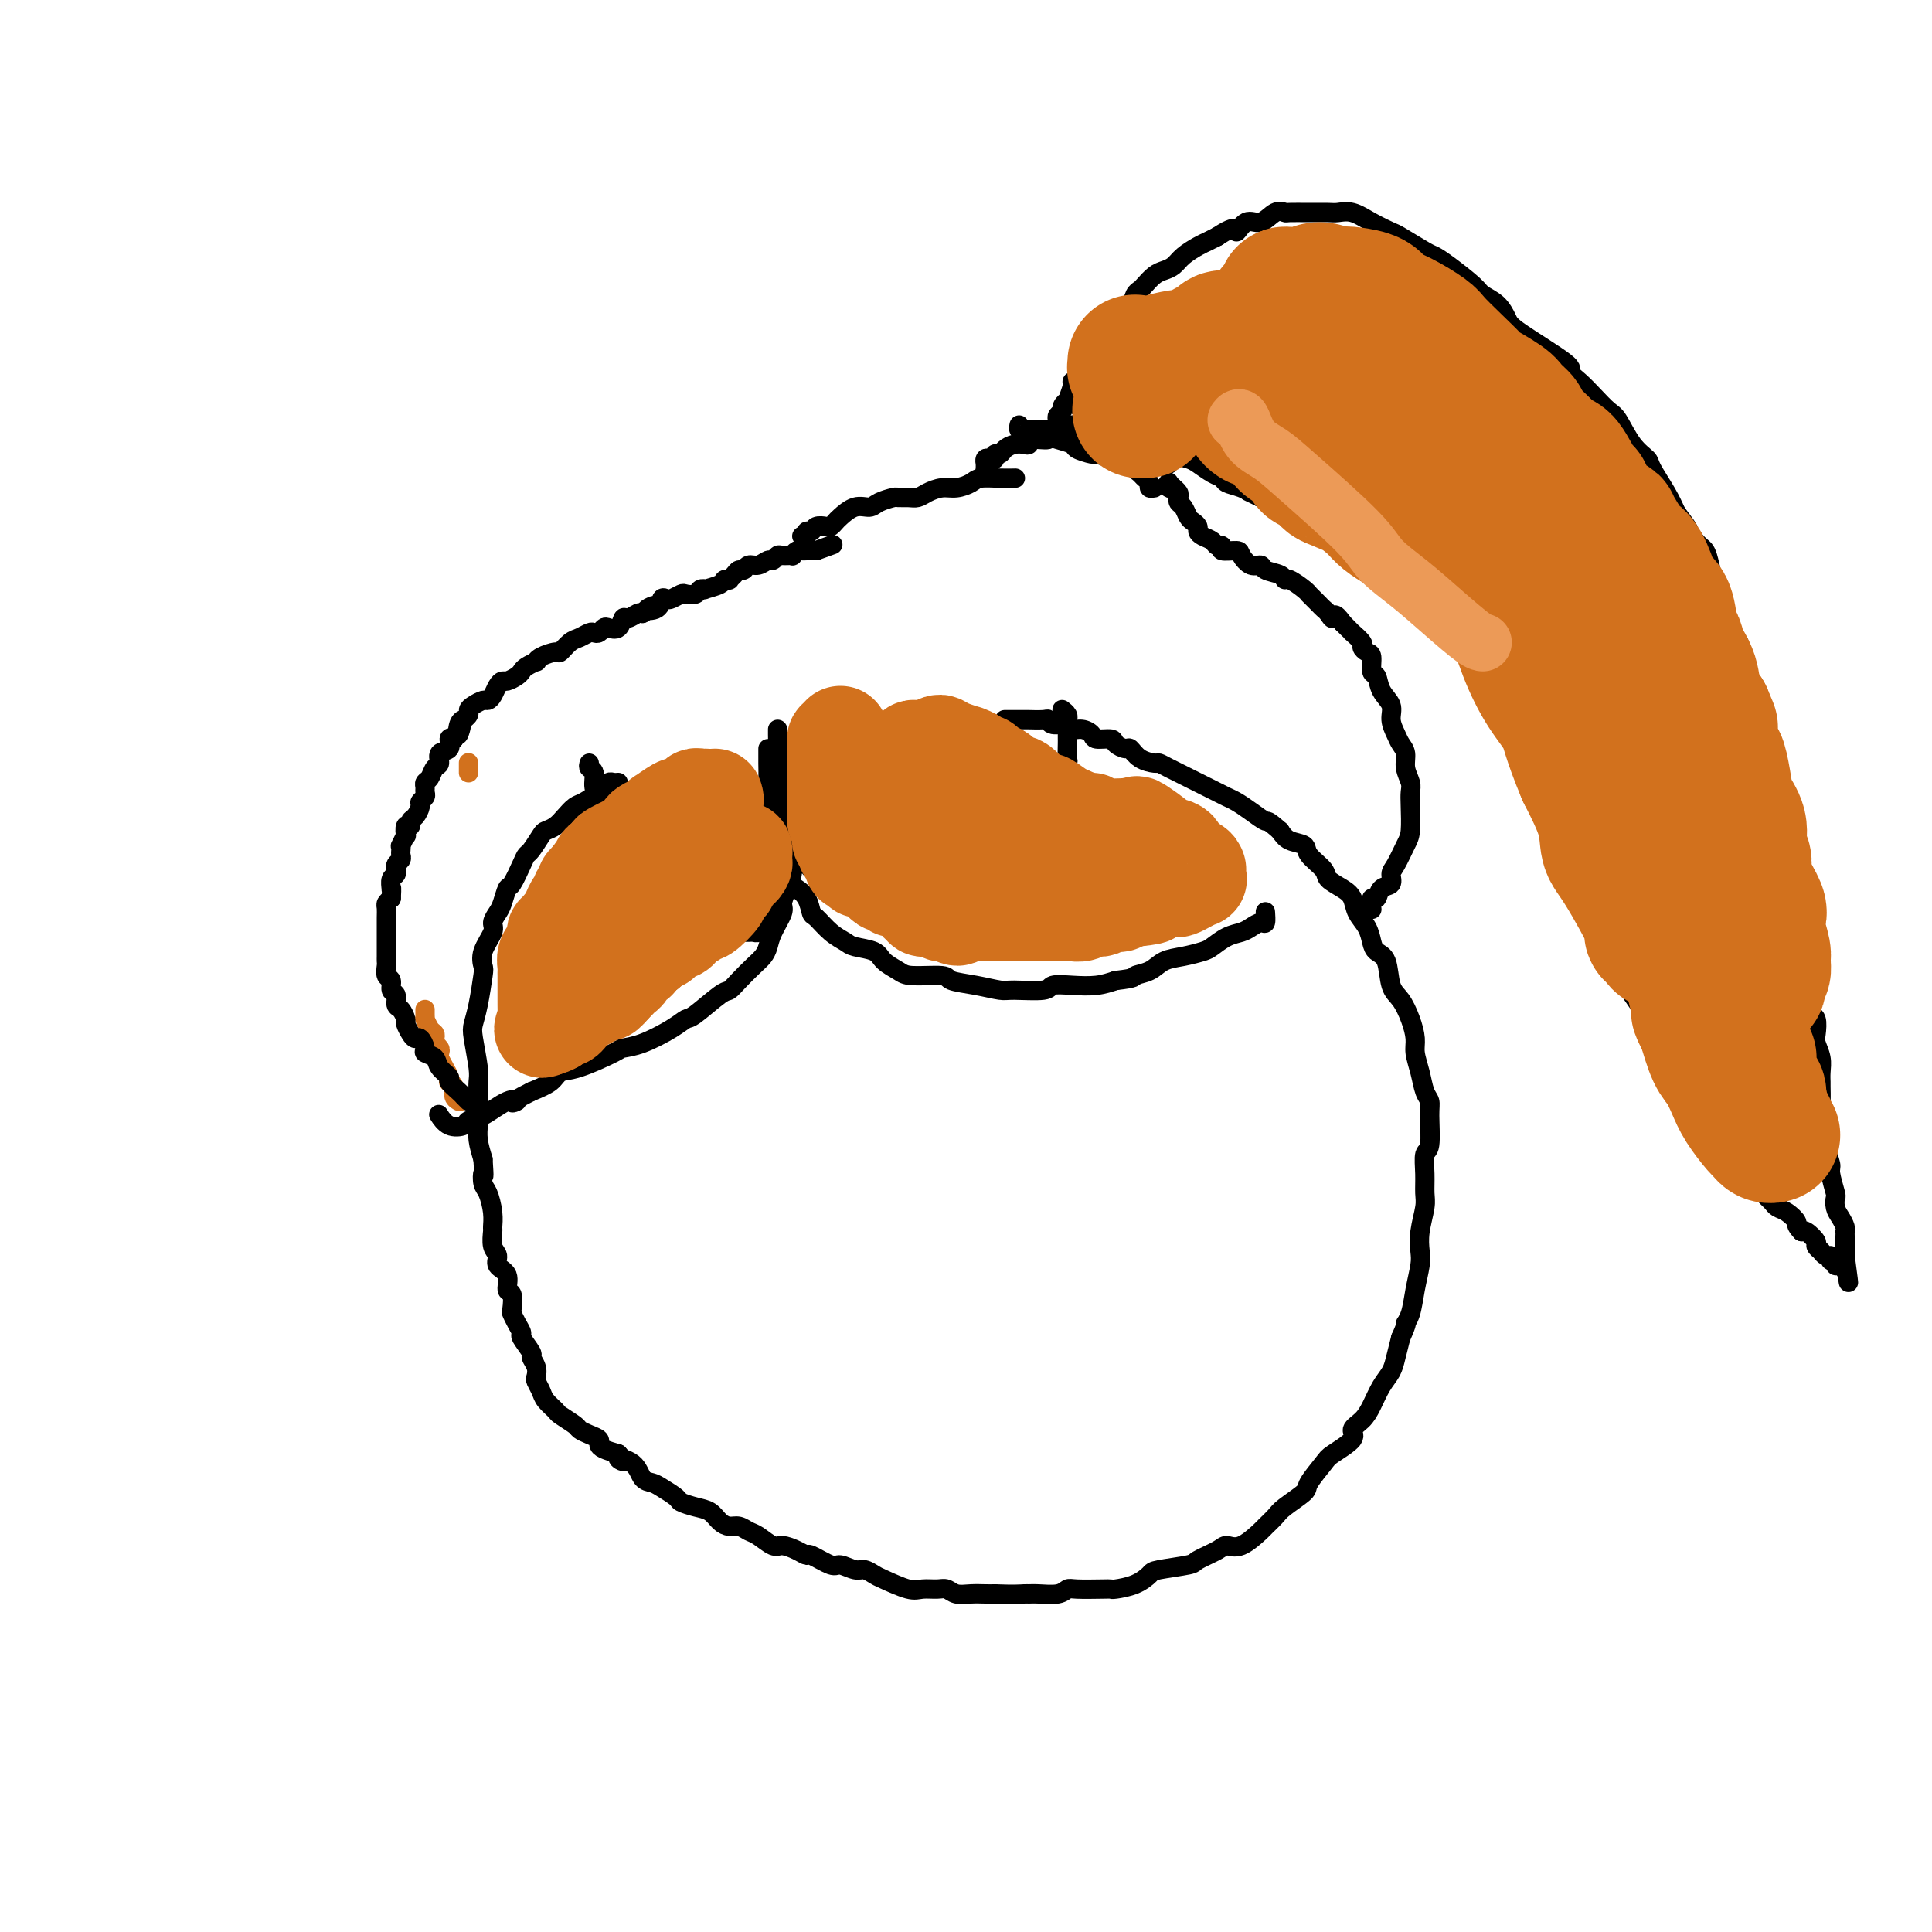 <svg viewBox='0 0 400 400' version='1.1' xmlns='http://www.w3.org/2000/svg' xmlns:xlink='http://www.w3.org/1999/xlink'><g fill='none' stroke='#000000' stroke-width='4' stroke-linecap='round' stroke-linejoin='round'><path d='M128,162c-0.337,0.026 -0.674,0.052 -1,0c-0.326,-0.052 -0.639,-0.184 -1,0c-0.361,0.184 -0.768,0.682 -1,1c-0.232,0.318 -0.288,0.456 -1,1c-0.712,0.544 -2.078,1.494 -3,2c-0.922,0.506 -1.398,0.567 -2,1c-0.602,0.433 -1.331,1.237 -2,2c-0.669,0.763 -1.279,1.486 -2,2c-0.721,0.514 -1.554,0.821 -2,1c-0.446,0.179 -0.504,0.231 -1,1c-0.496,0.769 -1.428,2.256 -2,3c-0.572,0.744 -0.783,0.745 -1,1c-0.217,0.255 -0.439,0.764 -1,2c-0.561,1.236 -1.461,3.199 -2,4c-0.539,0.801 -0.717,0.439 -1,1c-0.283,0.561 -0.672,2.043 -1,3c-0.328,0.957 -0.596,1.388 -1,2c-0.404,0.612 -0.945,1.406 -1,2c-0.055,0.594 0.375,0.987 0,2c-0.375,1.013 -1.554,2.645 -2,4c-0.446,1.355 -0.159,2.432 0,3c0.159,0.568 0.190,0.628 0,2c-0.190,1.372 -0.601,4.058 -1,6c-0.399,1.942 -0.786,3.141 -1,4c-0.214,0.859 -0.253,1.379 0,3c0.253,1.621 0.800,4.345 1,6c0.200,1.655 0.053,2.241 0,3c-0.053,0.759 -0.011,1.689 0,3c0.011,1.311 -0.007,3.001 0,4c0.007,0.999 0.040,1.307 0,2c-0.040,0.693 -0.154,1.769 0,3c0.154,1.231 0.577,2.615 1,4'/><path d='M100,240c0.321,4.908 0.124,3.179 0,3c-0.124,-0.179 -0.177,1.193 0,2c0.177,0.807 0.582,1.049 1,2c0.418,0.951 0.848,2.611 1,4c0.152,1.389 0.024,2.508 0,3c-0.024,0.492 0.054,0.357 0,1c-0.054,0.643 -0.240,2.064 0,3c0.240,0.936 0.905,1.386 1,2c0.095,0.614 -0.381,1.391 0,2c0.381,0.609 1.618,1.052 2,2c0.382,0.948 -0.091,2.403 0,3c0.091,0.597 0.747,0.335 1,1c0.253,0.665 0.104,2.256 0,3c-0.104,0.744 -0.164,0.641 0,1c0.164,0.359 0.551,1.181 1,2c0.449,0.819 0.961,1.637 1,2c0.039,0.363 -0.396,0.272 0,1c0.396,0.728 1.622,2.274 2,3c0.378,0.726 -0.092,0.631 0,1c0.092,0.369 0.744,1.201 1,2c0.256,0.799 0.114,1.566 0,2c-0.114,0.434 -0.201,0.535 0,1c0.201,0.465 0.692,1.294 1,2c0.308,0.706 0.435,1.288 1,2c0.565,0.712 1.568,1.553 2,2c0.432,0.447 0.291,0.501 1,1c0.709,0.499 2.266,1.443 3,2c0.734,0.557 0.643,0.727 1,1c0.357,0.273 1.162,0.651 2,1c0.838,0.349 1.709,0.671 2,1c0.291,0.329 0.001,0.666 0,1c-0.001,0.334 0.285,0.667 1,1c0.715,0.333 1.857,0.667 3,1'/><path d='M128,301c2.473,2.531 0.156,1.360 0,1c-0.156,-0.360 1.850,0.092 3,1c1.150,0.908 1.444,2.270 2,3c0.556,0.730 1.373,0.826 2,1c0.627,0.174 1.064,0.427 2,1c0.936,0.573 2.372,1.466 3,2c0.628,0.534 0.447,0.707 1,1c0.553,0.293 1.839,0.704 3,1c1.161,0.296 2.198,0.475 3,1c0.802,0.525 1.368,1.396 2,2c0.632,0.604 1.328,0.940 2,1c0.672,0.060 1.320,-0.156 2,0c0.680,0.156 1.393,0.686 2,1c0.607,0.314 1.109,0.414 2,1c0.891,0.586 2.172,1.657 3,2c0.828,0.343 1.202,-0.044 2,0c0.798,0.044 2.019,0.518 3,1c0.981,0.482 1.723,0.970 2,1c0.277,0.030 0.090,-0.399 1,0c0.910,0.399 2.916,1.627 4,2c1.084,0.373 1.246,-0.109 2,0c0.754,0.109 2.099,0.807 3,1c0.901,0.193 1.357,-0.120 2,0c0.643,0.120 1.474,0.673 2,1c0.526,0.327 0.746,0.426 2,1c1.254,0.574 3.543,1.622 5,2c1.457,0.378 2.084,0.087 3,0c0.916,-0.087 2.122,0.029 3,0c0.878,-0.029 1.429,-0.204 2,0c0.571,0.204 1.163,0.787 2,1c0.837,0.213 1.918,0.057 3,0c1.082,-0.057 2.166,-0.016 3,0c0.834,0.016 1.417,0.008 2,0'/><path d='M206,330c4.100,0.154 5.350,0.037 6,0c0.650,-0.037 0.699,0.004 1,0c0.301,-0.004 0.854,-0.054 2,0c1.146,0.054 2.885,0.210 4,0c1.115,-0.210 1.606,-0.788 2,-1c0.394,-0.212 0.692,-0.059 2,0c1.308,0.059 3.625,0.023 5,0c1.375,-0.023 1.806,-0.033 2,0c0.194,0.033 0.151,0.111 1,0c0.849,-0.111 2.592,-0.410 4,-1c1.408,-0.590 2.482,-1.471 3,-2c0.518,-0.529 0.480,-0.707 2,-1c1.520,-0.293 4.597,-0.703 6,-1c1.403,-0.297 1.133,-0.483 2,-1c0.867,-0.517 2.872,-1.366 4,-2c1.128,-0.634 1.381,-1.052 2,-1c0.619,0.052 1.605,0.573 3,0c1.395,-0.573 3.198,-2.241 4,-3c0.802,-0.759 0.605,-0.610 1,-1c0.395,-0.390 1.384,-1.320 2,-2c0.616,-0.680 0.858,-1.112 2,-2c1.142,-0.888 3.183,-2.234 4,-3c0.817,-0.766 0.410,-0.954 1,-2c0.590,-1.046 2.178,-2.951 3,-4c0.822,-1.049 0.878,-1.242 2,-2c1.122,-0.758 3.312,-2.083 4,-3c0.688,-0.917 -0.124,-1.428 0,-2c0.124,-0.572 1.185,-1.205 2,-2c0.815,-0.795 1.384,-1.752 2,-3c0.616,-1.248 1.278,-2.788 2,-4c0.722,-1.212 1.502,-2.095 2,-3c0.498,-0.905 0.714,-1.830 1,-3c0.286,-1.170 0.643,-2.585 1,-4'/><path d='M290,277c1.725,-3.869 1.037,-3.041 1,-3c-0.037,0.041 0.578,-0.703 1,-2c0.422,-1.297 0.653,-3.145 1,-5c0.347,-1.855 0.811,-3.717 1,-5c0.189,-1.283 0.104,-1.987 0,-3c-0.104,-1.013 -0.225,-2.335 0,-4c0.225,-1.665 0.796,-3.674 1,-5c0.204,-1.326 0.040,-1.969 0,-3c-0.040,-1.031 0.043,-2.451 0,-4c-0.043,-1.549 -0.211,-3.229 0,-4c0.211,-0.771 0.800,-0.635 1,-2c0.200,-1.365 0.011,-4.231 0,-6c-0.011,-1.769 0.155,-2.440 0,-3c-0.155,-0.560 -0.632,-1.009 -1,-2c-0.368,-0.991 -0.626,-2.524 -1,-4c-0.374,-1.476 -0.864,-2.896 -1,-4c-0.136,-1.104 0.081,-1.893 0,-3c-0.081,-1.107 -0.459,-2.534 -1,-4c-0.541,-1.466 -1.244,-2.972 -2,-4c-0.756,-1.028 -1.563,-1.577 -2,-3c-0.437,-1.423 -0.502,-3.721 -1,-5c-0.498,-1.279 -1.428,-1.540 -2,-2c-0.572,-0.460 -0.785,-1.120 -1,-2c-0.215,-0.880 -0.433,-1.979 -1,-3c-0.567,-1.021 -1.484,-1.963 -2,-3c-0.516,-1.037 -0.633,-2.168 -1,-3c-0.367,-0.832 -0.986,-1.365 -2,-2c-1.014,-0.635 -2.425,-1.374 -3,-2c-0.575,-0.626 -0.314,-1.140 -1,-2c-0.686,-0.860 -2.318,-2.066 -3,-3c-0.682,-0.934 -0.414,-1.598 -1,-2c-0.586,-0.402 -2.024,-0.544 -3,-1c-0.976,-0.456 -1.488,-1.228 -2,-2'/><path d='M265,172c-2.859,-2.526 -2.507,-1.842 -3,-2c-0.493,-0.158 -1.831,-1.160 -3,-2c-1.169,-0.840 -2.170,-1.520 -3,-2c-0.830,-0.480 -1.489,-0.762 -2,-1c-0.511,-0.238 -0.872,-0.432 -2,-1c-1.128,-0.568 -3.021,-1.511 -4,-2c-0.979,-0.489 -1.042,-0.525 -2,-1c-0.958,-0.475 -2.810,-1.389 -4,-2c-1.190,-0.611 -1.718,-0.919 -2,-1c-0.282,-0.081 -0.317,0.067 -1,0c-0.683,-0.067 -2.012,-0.348 -3,-1c-0.988,-0.652 -1.634,-1.677 -2,-2c-0.366,-0.323 -0.450,0.054 -1,0c-0.550,-0.054 -1.564,-0.540 -2,-1c-0.436,-0.460 -0.292,-0.893 -1,-1c-0.708,-0.107 -2.268,0.111 -3,0c-0.732,-0.111 -0.637,-0.550 -1,-1c-0.363,-0.450 -1.183,-0.909 -2,-1c-0.817,-0.091 -1.631,0.186 -2,0c-0.369,-0.186 -0.293,-0.834 -1,-1c-0.707,-0.166 -2.198,0.152 -3,0c-0.802,-0.152 -0.915,-0.773 -1,-1c-0.085,-0.227 -0.141,-0.061 -1,0c-0.859,0.061 -2.520,0.016 -3,0c-0.480,-0.016 0.221,-0.004 0,0c-0.221,0.004 -1.366,0.001 -2,0c-0.634,-0.001 -0.758,-0.000 -1,0c-0.242,0.000 -0.601,0.000 -1,0c-0.399,-0.000 -0.838,-0.000 -1,0c-0.162,0.000 -0.046,0.000 0,0c0.046,-0.000 0.023,-0.000 0,0'/><path d='M122,158c-0.121,0.386 -0.243,0.772 0,1c0.243,0.228 0.850,0.298 1,1c0.150,0.702 -0.156,2.035 0,3c0.156,0.965 0.774,1.562 1,3c0.226,1.438 0.061,3.718 0,5c-0.061,1.282 -0.016,1.566 0,2c0.016,0.434 0.005,1.017 0,3c-0.005,1.983 -0.002,5.367 0,7c0.002,1.633 0.005,1.516 0,2c-0.005,0.484 -0.016,1.568 0,3c0.016,1.432 0.060,3.211 0,4c-0.060,0.789 -0.224,0.590 0,1c0.224,0.410 0.834,1.431 1,2c0.166,0.569 -0.114,0.685 0,1c0.114,0.315 0.622,0.827 1,1c0.378,0.173 0.625,0.005 1,0c0.375,-0.005 0.878,0.153 1,0c0.122,-0.153 -0.135,-0.618 0,-1c0.135,-0.382 0.663,-0.680 1,-1c0.337,-0.320 0.482,-0.663 1,-1c0.518,-0.337 1.409,-0.668 2,-1c0.591,-0.332 0.883,-0.666 1,-1c0.117,-0.334 0.058,-0.667 0,-1'/><path d='M133,191c1.316,-1.564 1.605,-2.474 2,-3c0.395,-0.526 0.894,-0.668 1,-1c0.106,-0.332 -0.182,-0.855 0,-1c0.182,-0.145 0.835,0.089 1,0c0.165,-0.089 -0.160,-0.500 0,-1c0.160,-0.500 0.803,-1.087 1,-1c0.197,0.087 -0.051,0.848 0,1c0.051,0.152 0.403,-0.307 1,0c0.597,0.307 1.441,1.379 2,2c0.559,0.621 0.835,0.792 1,1c0.165,0.208 0.219,0.452 1,1c0.781,0.548 2.289,1.401 3,2c0.711,0.599 0.624,0.945 1,1c0.376,0.055 1.214,-0.181 2,0c0.786,0.181 1.520,0.781 2,1c0.480,0.219 0.706,0.059 1,0c0.294,-0.059 0.656,-0.015 1,0c0.344,0.015 0.669,0.000 1,0c0.331,-0.000 0.666,0.013 1,0c0.334,-0.013 0.667,-0.052 1,0c0.333,0.052 0.666,0.194 1,0c0.334,-0.194 0.668,-0.724 1,-1c0.332,-0.276 0.663,-0.298 1,-1c0.337,-0.702 0.682,-2.085 1,-3c0.318,-0.915 0.611,-1.363 1,-2c0.389,-0.637 0.875,-1.464 1,-2c0.125,-0.536 -0.111,-0.783 0,-1c0.111,-0.217 0.568,-0.405 1,-1c0.432,-0.595 0.838,-1.599 1,-2c0.162,-0.401 0.081,-0.201 0,0'/><path d='M164,180c0.896,-2.088 0.137,-1.306 0,-1c-0.137,0.306 0.347,0.138 1,0c0.653,-0.138 1.475,-0.244 2,0c0.525,0.244 0.755,0.839 1,1c0.245,0.161 0.506,-0.111 1,0c0.494,0.111 1.220,0.607 2,1c0.780,0.393 1.613,0.684 2,1c0.387,0.316 0.327,0.659 1,1c0.673,0.341 2.077,0.681 3,1c0.923,0.319 1.364,0.617 2,1c0.636,0.383 1.465,0.850 2,1c0.535,0.150 0.775,-0.016 1,0c0.225,0.016 0.436,0.216 1,0c0.564,-0.216 1.480,-0.846 2,-1c0.520,-0.154 0.645,0.167 1,0c0.355,-0.167 0.940,-0.823 1,-1c0.060,-0.177 -0.404,0.126 0,0c0.404,-0.126 1.676,-0.682 2,-1c0.324,-0.318 -0.302,-0.400 0,-1c0.302,-0.600 1.530,-1.719 2,-2c0.470,-0.281 0.183,0.275 0,0c-0.183,-0.275 -0.260,-1.380 0,-2c0.260,-0.620 0.857,-0.755 1,-1c0.143,-0.245 -0.169,-0.602 0,-1c0.169,-0.398 0.820,-0.839 1,-1c0.180,-0.161 -0.113,-0.043 0,0c0.113,0.043 0.630,0.012 1,0c0.370,-0.012 0.594,-0.003 1,0c0.406,0.003 0.994,0.001 2,0c1.006,-0.001 2.430,-0.000 3,0c0.570,0.000 0.285,0.000 0,0'/><path d='M200,175c1.298,0.012 1.541,0.042 2,0c0.459,-0.042 1.132,-0.155 2,0c0.868,0.155 1.932,0.577 3,0c1.068,-0.577 2.140,-2.152 3,-3c0.860,-0.848 1.506,-0.968 2,-1c0.494,-0.032 0.834,0.023 1,0c0.166,-0.023 0.159,-0.124 1,-1c0.841,-0.876 2.531,-2.526 3,-3c0.469,-0.474 -0.282,0.227 0,0c0.282,-0.227 1.596,-1.382 2,-2c0.404,-0.618 -0.102,-0.699 0,-1c0.102,-0.301 0.812,-0.823 1,-1c0.188,-0.177 -0.146,-0.008 0,-1c0.146,-0.992 0.771,-3.143 1,-4c0.229,-0.857 0.061,-0.418 0,-1c-0.061,-0.582 -0.017,-2.183 0,-3c0.017,-0.817 0.005,-0.849 0,-1c-0.005,-0.151 -0.005,-0.423 0,-1c0.005,-0.577 0.015,-1.461 0,-2c-0.015,-0.539 -0.056,-0.732 0,-1c0.056,-0.268 0.207,-0.611 0,-1c-0.207,-0.389 -0.774,-0.826 -1,-1c-0.226,-0.174 -0.113,-0.087 0,0'/><path d='M161,151c-0.006,0.153 -0.012,0.306 0,1c0.012,0.694 0.041,1.928 0,3c-0.041,1.072 -0.151,1.983 0,3c0.151,1.017 0.562,2.139 1,4c0.438,1.861 0.903,4.462 1,6c0.097,1.538 -0.173,2.014 0,3c0.173,0.986 0.788,2.481 1,4c0.212,1.519 0.020,3.063 0,4c-0.020,0.937 0.132,1.269 0,2c-0.132,0.731 -0.546,1.862 -1,3c-0.454,1.138 -0.947,2.283 -1,3c-0.053,0.717 0.335,1.006 0,2c-0.335,0.994 -1.392,2.692 -2,4c-0.608,1.308 -0.769,2.225 -1,3c-0.231,0.775 -0.534,1.409 -1,2c-0.466,0.591 -1.095,1.139 -2,2c-0.905,0.861 -2.087,2.033 -3,3c-0.913,0.967 -1.557,1.728 -2,2c-0.443,0.272 -0.684,0.055 -2,1c-1.316,0.945 -3.709,3.052 -5,4c-1.291,0.948 -1.482,0.738 -2,1c-0.518,0.262 -1.363,0.995 -3,2c-1.637,1.005 -4.067,2.282 -6,3c-1.933,0.718 -3.370,0.878 -4,1c-0.630,0.122 -0.453,0.207 -2,1c-1.547,0.793 -4.817,2.295 -7,3c-2.183,0.705 -3.280,0.613 -4,1c-0.720,0.387 -1.063,1.253 -2,2c-0.937,0.747 -2.469,1.373 -4,2'/><path d='M110,226c-5.887,2.974 -3.603,2.408 -3,2c0.603,-0.408 -0.475,-0.657 -2,0c-1.525,0.657 -3.498,2.221 -5,3c-1.502,0.779 -2.532,0.772 -3,1c-0.468,0.228 -0.373,0.690 -1,1c-0.627,0.310 -1.977,0.468 -3,0c-1.023,-0.468 -1.721,-1.562 -2,-2c-0.279,-0.438 -0.140,-0.219 0,0'/><path d='M159,155c-0.001,0.313 -0.001,0.626 0,1c0.001,0.374 0.004,0.808 0,1c-0.004,0.192 -0.015,0.142 0,1c0.015,0.858 0.055,2.624 0,4c-0.055,1.376 -0.204,2.363 0,3c0.204,0.637 0.761,0.925 1,2c0.239,1.075 0.158,2.936 0,4c-0.158,1.064 -0.394,1.331 0,2c0.394,0.669 1.419,1.739 2,3c0.581,1.261 0.719,2.713 1,4c0.281,1.287 0.704,2.409 1,3c0.296,0.591 0.466,0.651 1,1c0.534,0.349 1.432,0.986 2,2c0.568,1.014 0.807,2.404 1,3c0.193,0.596 0.338,0.396 1,1c0.662,0.604 1.839,2.010 3,3c1.161,0.990 2.307,1.564 3,2c0.693,0.436 0.934,0.734 2,1c1.066,0.266 2.959,0.501 4,1c1.041,0.499 1.232,1.261 2,2c0.768,0.739 2.115,1.455 3,2c0.885,0.545 1.308,0.921 3,1c1.692,0.079 4.651,-0.137 6,0c1.349,0.137 1.087,0.626 2,1c0.913,0.374 3.002,0.632 5,1c1.998,0.368 3.905,0.844 5,1c1.095,0.156 1.377,-0.010 3,0c1.623,0.010 4.587,0.196 6,0c1.413,-0.196 1.276,-0.774 2,-1c0.724,-0.226 2.310,-0.099 4,0c1.690,0.099 3.483,0.171 5,0c1.517,-0.171 2.759,-0.586 4,-1'/><path d='M231,203c4.472,-0.504 3.653,-0.765 4,-1c0.347,-0.235 1.860,-0.443 3,-1c1.140,-0.557 1.908,-1.462 3,-2c1.092,-0.538 2.509,-0.707 4,-1c1.491,-0.293 3.057,-0.708 4,-1c0.943,-0.292 1.264,-0.461 2,-1c0.736,-0.539 1.886,-1.449 3,-2c1.114,-0.551 2.194,-0.744 3,-1c0.806,-0.256 1.340,-0.576 2,-1c0.660,-0.424 1.445,-0.951 2,-1c0.555,-0.049 0.881,0.378 1,0c0.119,-0.378 0.032,-1.563 0,-2c-0.032,-0.437 -0.009,-0.125 0,0c0.009,0.125 0.005,0.062 0,0'/></g>
<g fill='none' stroke='#D2711D' stroke-width='20' stroke-linecap='round' stroke-linejoin='round'><path d='M148,165c0.121,0.336 0.242,0.672 0,1c-0.242,0.328 -0.849,0.647 -1,1c-0.151,0.353 0.152,0.741 0,1c-0.152,0.259 -0.759,0.388 -1,1c-0.241,0.612 -0.118,1.707 0,2c0.118,0.293 0.229,-0.216 0,0c-0.229,0.216 -0.797,1.157 -1,2c-0.203,0.843 -0.040,1.587 0,2c0.040,0.413 -0.041,0.494 0,1c0.041,0.506 0.204,1.436 0,2c-0.204,0.564 -0.777,0.762 -1,1c-0.223,0.238 -0.097,0.515 0,1c0.097,0.485 0.166,1.177 0,2c-0.166,0.823 -0.568,1.778 -1,2c-0.432,0.222 -0.893,-0.287 -1,0c-0.107,0.287 0.139,1.371 0,2c-0.139,0.629 -0.662,0.802 -1,1c-0.338,0.198 -0.490,0.420 -1,1c-0.510,0.580 -1.380,1.518 -2,2c-0.620,0.482 -0.992,0.510 -1,1c-0.008,0.490 0.348,1.444 0,2c-0.348,0.556 -1.399,0.713 -2,1c-0.601,0.287 -0.753,0.702 -1,1c-0.247,0.298 -0.591,0.479 -1,1c-0.409,0.521 -0.883,1.382 -1,2c-0.117,0.618 0.123,0.992 0,1c-0.123,0.008 -0.610,-0.349 -1,0c-0.390,0.349 -0.682,1.403 -1,2c-0.318,0.597 -0.663,0.738 -1,1c-0.337,0.262 -0.668,0.646 -1,1c-0.332,0.354 -0.666,0.677 -1,1'/><path d='M127,204c-2.749,3.279 -1.122,0.475 -1,0c0.122,-0.475 -1.263,1.378 -2,2c-0.737,0.622 -0.828,0.012 -1,0c-0.172,-0.012 -0.427,0.575 -1,1c-0.573,0.425 -1.464,0.688 -2,1c-0.536,0.312 -0.717,0.672 -1,1c-0.283,0.328 -0.668,0.623 -1,1c-0.332,0.377 -0.610,0.837 -1,1c-0.390,0.163 -0.892,0.030 -1,0c-0.108,-0.030 0.177,0.045 0,0c-0.177,-0.045 -0.815,-0.208 -1,0c-0.185,0.208 0.085,0.788 0,1c-0.085,0.212 -0.523,0.057 -1,0c-0.477,-0.057 -0.993,-0.016 -1,0c-0.007,0.016 0.497,0.008 1,0'/><path d='M114,212c-1.772,1.302 0.297,0.556 1,0c0.703,-0.556 0.039,-0.922 0,-1c-0.039,-0.078 0.548,0.134 1,0c0.452,-0.134 0.768,-0.613 1,-1c0.232,-0.387 0.381,-0.681 1,-1c0.619,-0.319 1.707,-0.663 2,-1c0.293,-0.337 -0.208,-0.668 0,-1c0.208,-0.332 1.125,-0.666 2,-1c0.875,-0.334 1.709,-0.667 2,-1c0.291,-0.333 0.041,-0.666 0,-1c-0.041,-0.334 0.129,-0.670 1,-1c0.871,-0.330 2.443,-0.653 3,-1c0.557,-0.347 0.099,-0.718 0,-1c-0.099,-0.282 0.162,-0.476 1,-1c0.838,-0.524 2.253,-1.379 3,-2c0.747,-0.621 0.824,-1.006 1,-1c0.176,0.006 0.450,0.405 1,0c0.550,-0.405 1.376,-1.614 2,-2c0.624,-0.386 1.045,0.051 1,0c-0.045,-0.051 -0.555,-0.591 0,-1c0.555,-0.409 2.177,-0.689 3,-1c0.823,-0.311 0.848,-0.655 1,-1c0.152,-0.345 0.430,-0.691 1,-1c0.570,-0.309 1.430,-0.579 2,-1c0.570,-0.421 0.849,-0.991 1,-1c0.151,-0.009 0.174,0.544 1,0c0.826,-0.544 2.455,-2.187 3,-3c0.545,-0.813 0.005,-0.798 0,-1c-0.005,-0.202 0.524,-0.621 1,-1c0.476,-0.379 0.897,-0.717 1,-1c0.103,-0.283 -0.114,-0.509 0,-1c0.114,-0.491 0.557,-1.245 1,-2'/><path d='M152,180c0.630,-0.881 0.706,-0.082 1,0c0.294,0.082 0.808,-0.552 1,-1c0.192,-0.448 0.063,-0.708 0,-1c-0.063,-0.292 -0.060,-0.614 0,-1c0.060,-0.386 0.177,-0.835 0,-1c-0.177,-0.165 -0.646,-0.045 -1,0c-0.354,0.045 -0.591,0.016 -1,0c-0.409,-0.016 -0.988,-0.019 -1,0c-0.012,0.019 0.544,0.062 0,0c-0.544,-0.062 -2.187,-0.228 -3,0c-0.813,0.228 -0.795,0.848 -1,1c-0.205,0.152 -0.633,-0.166 -1,0c-0.367,0.166 -0.672,0.814 -1,1c-0.328,0.186 -0.678,-0.091 -1,0c-0.322,0.091 -0.616,0.549 -1,1c-0.384,0.451 -0.857,0.894 -1,1c-0.143,0.106 0.045,-0.126 0,0c-0.045,0.126 -0.324,0.611 -1,1c-0.676,0.389 -1.750,0.682 -2,1c-0.250,0.318 0.322,0.662 0,1c-0.322,0.338 -1.539,0.669 -2,1c-0.461,0.331 -0.165,0.662 0,1c0.165,0.338 0.198,0.683 0,1c-0.198,0.317 -0.627,0.606 -1,1c-0.373,0.394 -0.691,0.892 -1,1c-0.309,0.108 -0.608,-0.176 -1,0c-0.392,0.176 -0.878,0.810 -1,1c-0.122,0.190 0.121,-0.064 0,0c-0.121,0.064 -0.606,0.447 -1,1c-0.394,0.553 -0.697,1.277 -1,2'/><path d='M131,192c-2.587,2.731 -0.553,1.558 0,1c0.553,-0.558 -0.373,-0.501 -1,0c-0.627,0.501 -0.955,1.448 -1,2c-0.045,0.552 0.194,0.711 0,1c-0.194,0.289 -0.822,0.708 -1,1c-0.178,0.292 0.093,0.456 0,1c-0.093,0.544 -0.551,1.466 -1,2c-0.449,0.534 -0.887,0.679 -1,1c-0.113,0.321 0.101,0.818 0,1c-0.101,0.182 -0.517,0.050 -1,0c-0.483,-0.050 -1.034,-0.016 -1,0c0.034,0.016 0.653,0.014 1,0c0.347,-0.014 0.422,-0.042 1,0c0.578,0.042 1.661,0.152 2,0c0.339,-0.152 -0.064,-0.565 0,-1c0.064,-0.435 0.595,-0.891 1,-1c0.405,-0.109 0.682,0.128 1,0c0.318,-0.128 0.676,-0.621 1,-1c0.324,-0.379 0.615,-0.644 1,-1c0.385,-0.356 0.863,-0.803 1,-1c0.137,-0.197 -0.066,-0.146 0,0c0.066,0.146 0.402,0.385 1,0c0.598,-0.385 1.456,-1.396 2,-2c0.544,-0.604 0.772,-0.802 1,-1'/><path d='M137,194c1.660,-1.245 0.309,-0.858 0,-1c-0.309,-0.142 0.424,-0.813 1,-1c0.576,-0.187 0.995,0.108 1,0c0.005,-0.108 -0.405,-0.621 0,-1c0.405,-0.379 1.625,-0.626 2,-1c0.375,-0.374 -0.097,-0.875 0,-1c0.097,-0.125 0.761,0.125 1,0c0.239,-0.125 0.054,-0.625 0,-1c-0.054,-0.375 0.023,-0.626 0,-1c-0.023,-0.374 -0.146,-0.870 0,-1c0.146,-0.130 0.561,0.106 1,0c0.439,-0.106 0.902,-0.553 1,-1c0.098,-0.447 -0.170,-0.893 0,-1c0.170,-0.107 0.777,0.125 1,0c0.223,-0.125 0.060,-0.608 0,-1c-0.060,-0.392 -0.019,-0.694 0,-1c0.019,-0.306 0.015,-0.617 0,-1c-0.015,-0.383 -0.042,-0.838 0,-1c0.042,-0.162 0.151,-0.029 0,0c-0.151,0.029 -0.563,-0.045 -1,0c-0.437,0.045 -0.901,0.208 -1,0c-0.099,-0.208 0.166,-0.787 0,-1c-0.166,-0.213 -0.762,-0.061 -1,0c-0.238,0.061 -0.119,0.030 0,0'/><path d='M142,179c-0.488,-0.933 -0.709,-0.264 -1,0c-0.291,0.264 -0.651,0.123 -1,0c-0.349,-0.123 -0.685,-0.229 -1,0c-0.315,0.229 -0.609,0.792 -1,1c-0.391,0.208 -0.878,0.060 -1,0c-0.122,-0.060 0.121,-0.031 0,0c-0.121,0.031 -0.606,0.065 -1,0c-0.394,-0.065 -0.697,-0.227 -1,0c-0.303,0.227 -0.607,0.845 -1,1c-0.393,0.155 -0.874,-0.152 -1,0c-0.126,0.152 0.103,0.763 0,1c-0.103,0.237 -0.539,0.101 -1,0c-0.461,-0.101 -0.946,-0.168 -1,0c-0.054,0.168 0.323,0.570 0,1c-0.323,0.430 -1.344,0.889 -2,1c-0.656,0.111 -0.945,-0.125 -1,0c-0.055,0.125 0.126,0.612 0,1c-0.126,0.388 -0.559,0.677 -1,1c-0.441,0.323 -0.888,0.679 -1,1c-0.112,0.321 0.113,0.607 0,1c-0.113,0.393 -0.565,0.894 -1,1c-0.435,0.106 -0.853,-0.184 -1,0c-0.147,0.184 -0.025,0.841 0,1c0.025,0.159 -0.049,-0.181 0,0c0.049,0.181 0.219,0.884 0,1c-0.219,0.116 -0.828,-0.353 -1,0c-0.172,0.353 0.094,1.530 0,2c-0.094,0.470 -0.547,0.235 -1,0'/><path d='M122,193c-0.863,1.434 -0.021,0.521 0,1c0.021,0.479 -0.778,2.352 -1,3c-0.222,0.648 0.133,0.071 0,0c-0.133,-0.071 -0.752,0.363 -1,1c-0.248,0.637 -0.123,1.476 0,2c0.123,0.524 0.243,0.732 0,1c-0.243,0.268 -0.849,0.597 -1,1c-0.151,0.403 0.153,0.879 0,1c-0.153,0.121 -0.763,-0.112 -1,0c-0.237,0.112 -0.102,0.570 0,1c0.102,0.430 0.172,0.834 0,1c-0.172,0.166 -0.586,0.096 -1,0c-0.414,-0.096 -0.829,-0.218 -1,0c-0.171,0.218 -0.099,0.776 0,1c0.099,0.224 0.224,0.116 0,0c-0.224,-0.116 -0.796,-0.238 -1,0c-0.204,0.238 -0.041,0.837 0,1c0.041,0.163 -0.041,-0.110 0,0c0.041,0.110 0.203,0.604 0,1c-0.203,0.396 -0.772,0.694 -1,1c-0.228,0.306 -0.113,0.621 0,1c0.113,0.379 0.226,0.823 0,1c-0.226,0.177 -0.792,0.086 -1,0c-0.208,-0.086 -0.060,-0.167 0,0c0.060,0.167 0.030,0.584 0,1'/><path d='M113,212c-1.392,2.704 -0.373,-0.035 0,-1c0.373,-0.965 0.100,-0.156 0,0c-0.100,0.156 -0.027,-0.340 0,-1c0.027,-0.660 0.007,-1.485 0,-2c-0.007,-0.515 -0.002,-0.719 0,-1c0.002,-0.281 0.000,-0.639 0,-1c-0.000,-0.361 0.000,-0.726 0,-1c-0.000,-0.274 -0.001,-0.458 0,-1c0.001,-0.542 0.004,-1.442 0,-2c-0.004,-0.558 -0.016,-0.775 0,-1c0.016,-0.225 0.061,-0.460 0,-1c-0.061,-0.540 -0.226,-1.387 0,-2c0.226,-0.613 0.844,-0.991 1,-1c0.156,-0.009 -0.150,0.352 0,0c0.150,-0.352 0.757,-1.418 1,-2c0.243,-0.582 0.120,-0.680 0,-1c-0.120,-0.320 -0.239,-0.862 0,-1c0.239,-0.138 0.837,0.128 1,0c0.163,-0.128 -0.110,-0.650 0,-1c0.110,-0.350 0.603,-0.528 1,-1c0.397,-0.472 0.699,-1.240 1,-2c0.301,-0.760 0.602,-1.513 1,-2c0.398,-0.487 0.894,-0.708 1,-1c0.106,-0.292 -0.178,-0.656 0,-1c0.178,-0.344 0.817,-0.670 1,-1c0.183,-0.330 -0.091,-0.666 0,-1c0.091,-0.334 0.545,-0.667 1,-1'/><path d='M122,182c1.842,-2.940 1.948,-2.289 2,-2c0.052,0.289 0.052,0.218 0,0c-0.052,-0.218 -0.156,-0.583 0,-1c0.156,-0.417 0.572,-0.886 1,-1c0.428,-0.114 0.870,0.128 1,0c0.130,-0.128 -0.051,-0.626 0,-1c0.051,-0.374 0.333,-0.625 1,-1c0.667,-0.375 1.719,-0.874 2,-1c0.281,-0.126 -0.210,0.121 0,0c0.210,-0.121 1.120,-0.609 2,-1c0.880,-0.391 1.729,-0.683 2,-1c0.271,-0.317 -0.035,-0.657 0,-1c0.035,-0.343 0.412,-0.688 1,-1c0.588,-0.312 1.386,-0.592 2,-1c0.614,-0.408 1.043,-0.945 1,-1c-0.043,-0.055 -0.559,0.374 0,0c0.559,-0.374 2.192,-1.549 3,-2c0.808,-0.451 0.790,-0.177 1,0c0.210,0.177 0.647,0.258 1,0c0.353,-0.258 0.620,-0.854 1,-1c0.380,-0.146 0.873,0.157 1,0c0.127,-0.157 -0.110,-0.774 0,-1c0.110,-0.226 0.568,-0.061 1,0c0.432,0.061 0.838,0.017 1,0c0.162,-0.017 0.081,-0.009 0,0'/><path d='M174,152c0.113,0.447 0.226,0.893 0,1c-0.226,0.107 -0.793,-0.126 -1,0c-0.207,0.126 -0.056,0.612 0,1c0.056,0.388 0.015,0.677 0,1c-0.015,0.323 -0.004,0.678 0,1c0.004,0.322 0.001,0.610 0,1c-0.001,0.390 -0.000,0.883 0,1c0.000,0.117 0.000,-0.141 0,0c-0.000,0.141 -0.000,0.681 0,1c0.000,0.319 -0.000,0.418 0,1c0.000,0.582 0.000,1.647 0,2c-0.000,0.353 -0.000,-0.007 0,0c0.000,0.007 0.000,0.382 0,1c-0.000,0.618 -0.001,1.478 0,2c0.001,0.522 0.004,0.704 0,1c-0.004,0.296 -0.015,0.705 0,1c0.015,0.295 0.057,0.474 0,1c-0.057,0.526 -0.211,1.398 0,2c0.211,0.602 0.788,0.935 1,1c0.212,0.065 0.061,-0.136 0,0c-0.061,0.136 -0.030,0.610 0,1c0.030,0.390 0.060,0.697 0,1c-0.060,0.303 -0.208,0.602 0,1c0.208,0.398 0.774,0.894 1,1c0.226,0.106 0.112,-0.178 0,0c-0.112,0.178 -0.222,0.817 0,1c0.222,0.183 0.778,-0.091 1,0c0.222,0.091 0.111,0.545 0,1'/><path d='M176,177c0.531,3.824 0.860,0.885 1,0c0.140,-0.885 0.093,0.285 0,1c-0.093,0.715 -0.232,0.976 0,1c0.232,0.024 0.836,-0.191 1,0c0.164,0.191 -0.110,0.786 0,1c0.110,0.214 0.604,0.047 1,0c0.396,-0.047 0.694,0.025 1,0c0.306,-0.025 0.621,-0.147 1,0c0.379,0.147 0.822,0.561 1,1c0.178,0.439 0.090,0.901 0,1c-0.090,0.099 -0.183,-0.166 0,0c0.183,0.166 0.640,0.762 1,1c0.360,0.238 0.621,0.116 1,0c0.379,-0.116 0.875,-0.228 1,0c0.125,0.228 -0.120,0.796 0,1c0.120,0.204 0.605,0.045 1,0c0.395,-0.045 0.698,0.025 1,0c0.302,-0.025 0.602,-0.146 1,0c0.398,0.146 0.895,0.560 1,1c0.105,0.440 -0.183,0.906 0,1c0.183,0.094 0.837,-0.185 1,0c0.163,0.185 -0.165,0.834 0,1c0.165,0.166 0.822,-0.153 1,0c0.178,0.153 -0.125,0.777 0,1c0.125,0.223 0.677,0.046 1,0c0.323,-0.046 0.416,0.039 1,0c0.584,-0.039 1.657,-0.203 2,0c0.343,0.203 -0.045,0.772 0,1c0.045,0.228 0.522,0.114 1,0'/><path d='M196,189c3.499,1.856 2.247,0.497 2,0c-0.247,-0.497 0.511,-0.133 1,0c0.489,0.133 0.709,0.036 1,0c0.291,-0.036 0.652,-0.010 1,0c0.348,0.010 0.684,0.003 1,0c0.316,-0.003 0.613,-0.001 1,0c0.387,0.001 0.863,0.000 1,0c0.137,-0.000 -0.066,-0.000 0,0c0.066,0.000 0.402,0.000 1,0c0.598,-0.000 1.459,-0.000 2,0c0.541,0.000 0.761,0.000 1,0c0.239,-0.000 0.496,-0.000 1,0c0.504,0.000 1.253,-0.000 2,0c0.747,0.000 1.492,0.000 2,0c0.508,-0.000 0.780,-0.000 1,0c0.220,0.000 0.387,0.000 1,0c0.613,-0.000 1.673,-0.000 2,0c0.327,0.000 -0.080,0.000 0,0c0.080,-0.000 0.647,-0.000 1,0c0.353,0.000 0.494,0.001 1,0c0.506,-0.001 1.378,-0.004 2,0c0.622,0.004 0.993,0.015 1,0c0.007,-0.015 -0.349,-0.057 0,0c0.349,0.057 1.402,0.212 2,0c0.598,-0.212 0.741,-0.793 1,-1c0.259,-0.207 0.632,-0.042 1,0c0.368,0.042 0.729,-0.040 1,0c0.271,0.040 0.453,0.203 1,0c0.547,-0.203 1.459,-0.773 2,-1c0.541,-0.227 0.712,-0.112 1,0c0.288,0.112 0.693,0.223 1,0c0.307,-0.223 0.516,-0.778 1,-1c0.484,-0.222 1.242,-0.111 2,0'/><path d='M235,186c6.179,-0.630 2.127,-0.704 1,-1c-1.127,-0.296 0.670,-0.814 2,-1c1.330,-0.186 2.192,-0.040 3,0c0.808,0.040 1.561,-0.027 2,0c0.439,0.027 0.562,0.148 1,0c0.438,-0.148 1.189,-0.566 2,-1c0.811,-0.434 1.682,-0.886 2,-1c0.318,-0.114 0.085,0.110 0,0c-0.085,-0.110 -0.020,-0.553 0,-1c0.020,-0.447 -0.003,-0.897 0,-1c0.003,-0.103 0.032,0.140 0,0c-0.032,-0.140 -0.127,-0.665 -1,-1c-0.873,-0.335 -2.526,-0.482 -3,-1c-0.474,-0.518 0.231,-1.408 0,-2c-0.231,-0.592 -1.397,-0.888 -2,-1c-0.603,-0.112 -0.642,-0.041 -1,0c-0.358,0.041 -1.036,0.050 -1,0c0.036,-0.050 0.786,-0.161 0,-1c-0.786,-0.839 -3.109,-2.406 -4,-3c-0.891,-0.594 -0.349,-0.216 -2,0c-1.651,0.216 -5.493,0.268 -7,0c-1.507,-0.268 -0.677,-0.856 -1,-1c-0.323,-0.144 -1.799,0.158 -3,0c-1.201,-0.158 -2.129,-0.774 -3,-1c-0.871,-0.226 -1.687,-0.060 -2,0c-0.313,0.060 -0.123,0.016 -1,0c-0.877,-0.016 -2.822,-0.005 -4,0c-1.178,0.005 -1.589,0.002 -2,0'/><path d='M211,169c-4.556,-0.537 -3.447,-0.880 -3,-1c0.447,-0.120 0.232,-0.018 0,0c-0.232,0.018 -0.481,-0.048 -1,0c-0.519,0.048 -1.309,0.209 -2,0c-0.691,-0.209 -1.285,-0.788 -2,-1c-0.715,-0.212 -1.551,-0.057 -2,0c-0.449,0.057 -0.510,0.015 -1,0c-0.490,-0.015 -1.407,-0.002 -2,0c-0.593,0.002 -0.862,-0.007 -1,0c-0.138,0.007 -0.147,0.029 0,0c0.147,-0.029 0.448,-0.110 1,0c0.552,0.110 1.354,0.409 2,1c0.646,0.591 1.136,1.472 2,2c0.864,0.528 2.101,0.702 3,1c0.899,0.298 1.461,0.720 2,1c0.539,0.280 1.056,0.416 2,1c0.944,0.584 2.314,1.614 3,2c0.686,0.386 0.688,0.129 1,0c0.312,-0.129 0.932,-0.128 1,0c0.068,0.128 -0.418,0.384 -1,0c-0.582,-0.384 -1.260,-1.408 -2,-2c-0.740,-0.592 -1.543,-0.751 -3,-1c-1.457,-0.249 -3.570,-0.589 -5,-1c-1.430,-0.411 -2.177,-0.894 -3,-1c-0.823,-0.106 -1.722,0.164 -3,0c-1.278,-0.164 -2.937,-0.761 -4,-1c-1.063,-0.239 -1.532,-0.119 -2,0'/><path d='M191,169c-3.372,-1.091 -1.300,-0.817 -1,-1c0.300,-0.183 -1.170,-0.821 -2,-1c-0.830,-0.179 -1.021,0.103 -1,0c0.021,-0.103 0.254,-0.591 0,-1c-0.254,-0.409 -0.996,-0.740 -1,-1c-0.004,-0.260 0.731,-0.451 1,-1c0.269,-0.549 0.071,-1.457 0,-2c-0.071,-0.543 -0.015,-0.723 0,-1c0.015,-0.277 -0.011,-0.653 0,-1c0.011,-0.347 0.060,-0.666 0,-1c-0.060,-0.334 -0.227,-0.682 0,-1c0.227,-0.318 0.848,-0.607 1,-1c0.152,-0.393 -0.166,-0.890 0,-1c0.166,-0.110 0.817,0.168 1,0c0.183,-0.168 -0.102,-0.781 0,-1c0.102,-0.219 0.590,-0.045 1,0c0.410,0.045 0.741,-0.038 1,0c0.259,0.038 0.445,0.196 1,0c0.555,-0.196 1.477,-0.747 2,-1c0.523,-0.253 0.645,-0.209 1,0c0.355,0.209 0.942,0.581 2,1c1.058,0.419 2.588,0.883 3,1c0.412,0.117 -0.292,-0.113 0,0c0.292,0.113 1.580,0.570 2,1c0.420,0.430 -0.029,0.832 0,1c0.029,0.168 0.535,0.100 1,0c0.465,-0.100 0.887,-0.233 1,0c0.113,0.233 -0.085,0.832 0,1c0.085,0.168 0.453,-0.095 1,0c0.547,0.095 1.274,0.547 2,1'/><path d='M207,160c2.142,1.390 0.998,1.865 1,2c0.002,0.135 1.151,-0.071 2,0c0.849,0.071 1.400,0.418 2,1c0.600,0.582 1.251,1.399 2,2c0.749,0.601 1.595,0.987 2,1c0.405,0.013 0.368,-0.347 1,0c0.632,0.347 1.933,1.402 3,2c1.067,0.598 1.900,0.738 2,1c0.100,0.262 -0.534,0.645 0,1c0.534,0.355 2.234,0.684 3,1c0.766,0.316 0.597,0.621 1,1c0.403,0.379 1.378,0.833 2,1c0.622,0.167 0.892,0.048 1,0c0.108,-0.048 0.054,-0.024 0,0'/></g>
<g fill='none' stroke='#D2711D' stroke-width='4' stroke-linecap='round' stroke-linejoin='round'><path d='M97,158c0.000,-0.083 0.000,-0.167 0,0c0.000,0.167 0.000,0.583 0,1c0.000,0.417 0.000,0.833 0,1c-0.000,0.167 0.000,0.083 0,0'/><path d='M95,228c0.121,0.061 0.243,0.122 0,0c-0.243,-0.122 -0.849,-0.427 -1,-1c-0.151,-0.573 0.153,-1.413 0,-2c-0.153,-0.587 -0.763,-0.920 -1,-1c-0.237,-0.080 -0.102,0.095 0,0c0.102,-0.095 0.172,-0.459 0,-1c-0.172,-0.541 -0.586,-1.258 -1,-2c-0.414,-0.742 -0.829,-1.508 -1,-2c-0.171,-0.492 -0.098,-0.710 0,-1c0.098,-0.290 0.220,-0.654 0,-1c-0.220,-0.346 -0.781,-0.675 -1,-1c-0.219,-0.325 -0.097,-0.647 0,-1c0.097,-0.353 0.170,-0.738 0,-1c-0.170,-0.262 -0.581,-0.399 -1,-1c-0.419,-0.601 -0.844,-1.664 -1,-2c-0.156,-0.336 -0.042,0.054 0,0c0.042,-0.054 0.011,-0.553 0,-1c-0.011,-0.447 -0.003,-0.842 0,-1c0.003,-0.158 0.002,-0.079 0,0'/></g>
<g fill='none' stroke='#000000' stroke-width='4' stroke-linecap='round' stroke-linejoin='round'><path d='M97,228c-0.374,-0.365 -0.748,-0.731 -1,-1c-0.252,-0.269 -0.381,-0.443 -1,-1c-0.619,-0.557 -1.729,-1.497 -2,-2c-0.271,-0.503 0.296,-0.567 0,-1c-0.296,-0.433 -1.455,-1.234 -2,-2c-0.545,-0.766 -0.475,-1.497 -1,-2c-0.525,-0.503 -1.646,-0.778 -2,-1c-0.354,-0.222 0.059,-0.392 0,-1c-0.059,-0.608 -0.589,-1.653 -1,-2c-0.411,-0.347 -0.701,0.005 -1,0c-0.299,-0.005 -0.606,-0.367 -1,-1c-0.394,-0.633 -0.875,-1.536 -1,-2c-0.125,-0.464 0.106,-0.490 0,-1c-0.106,-0.510 -0.549,-1.503 -1,-2c-0.451,-0.497 -0.909,-0.499 -1,-1c-0.091,-0.501 0.186,-1.500 0,-2c-0.186,-0.500 -0.834,-0.501 -1,-1c-0.166,-0.499 0.152,-1.496 0,-2c-0.152,-0.504 -0.773,-0.516 -1,-1c-0.227,-0.484 -0.061,-1.439 0,-2c0.061,-0.561 0.016,-0.727 0,-1c-0.016,-0.273 -0.004,-0.655 0,-1c0.004,-0.345 0.001,-0.655 0,-1c-0.001,-0.345 -0.000,-0.725 0,-1c0.000,-0.275 0.000,-0.445 0,-1c-0.000,-0.555 -0.001,-1.497 0,-2c0.001,-0.503 0.003,-0.569 0,-1c-0.003,-0.431 -0.011,-1.229 0,-2c0.011,-0.771 0.041,-1.515 0,-2c-0.041,-0.485 -0.155,-0.710 0,-1c0.155,-0.290 0.577,-0.645 1,-1'/><path d='M81,186c0.150,-2.648 0.026,-2.269 0,-2c-0.026,0.269 0.046,0.427 0,0c-0.046,-0.427 -0.209,-1.438 0,-2c0.209,-0.562 0.792,-0.675 1,-1c0.208,-0.325 0.042,-0.861 0,-1c-0.042,-0.139 0.041,0.118 0,0c-0.041,-0.118 -0.207,-0.610 0,-1c0.207,-0.390 0.787,-0.677 1,-1c0.213,-0.323 0.061,-0.683 0,-1c-0.061,-0.317 -0.030,-0.591 0,-1c0.030,-0.409 0.060,-0.955 0,-1c-0.060,-0.045 -0.208,0.409 0,0c0.208,-0.409 0.773,-1.682 1,-2c0.227,-0.318 0.116,0.319 0,0c-0.116,-0.319 -0.237,-1.595 0,-2c0.237,-0.405 0.833,0.060 1,0c0.167,-0.060 -0.095,-0.646 0,-1c0.095,-0.354 0.547,-0.476 1,-1c0.453,-0.524 0.906,-1.450 1,-2c0.094,-0.550 -0.172,-0.725 0,-1c0.172,-0.275 0.781,-0.650 1,-1c0.219,-0.350 0.047,-0.675 0,-1c-0.047,-0.325 0.030,-0.649 0,-1c-0.030,-0.351 -0.168,-0.728 0,-1c0.168,-0.272 0.641,-0.439 1,-1c0.359,-0.561 0.603,-1.517 1,-2c0.397,-0.483 0.946,-0.494 1,-1c0.054,-0.506 -0.388,-1.507 0,-2c0.388,-0.493 1.604,-0.479 2,-1c0.396,-0.521 -0.030,-1.577 0,-2c0.030,-0.423 0.515,-0.211 1,0'/><path d='M94,153c2.255,-5.227 1.393,-1.796 1,-1c-0.393,0.796 -0.316,-1.044 0,-2c0.316,-0.956 0.871,-1.030 1,-1c0.129,0.030 -0.169,0.162 0,0c0.169,-0.162 0.805,-0.617 1,-1c0.195,-0.383 -0.050,-0.693 0,-1c0.050,-0.307 0.394,-0.611 1,-1c0.606,-0.389 1.472,-0.865 2,-1c0.528,-0.135 0.718,0.070 1,0c0.282,-0.070 0.657,-0.414 1,-1c0.343,-0.586 0.656,-1.414 1,-2c0.344,-0.586 0.721,-0.930 1,-1c0.279,-0.070 0.461,0.135 1,0c0.539,-0.135 1.437,-0.610 2,-1c0.563,-0.390 0.793,-0.696 1,-1c0.207,-0.304 0.392,-0.608 1,-1c0.608,-0.392 1.640,-0.874 2,-1c0.360,-0.126 0.050,0.103 0,0c-0.050,-0.103 0.160,-0.538 1,-1c0.840,-0.462 2.309,-0.951 3,-1c0.691,-0.049 0.605,0.340 1,0c0.395,-0.340 1.272,-1.411 2,-2c0.728,-0.589 1.309,-0.697 2,-1c0.691,-0.303 1.494,-0.800 2,-1c0.506,-0.200 0.717,-0.104 1,0c0.283,0.104 0.639,0.216 1,0c0.361,-0.216 0.726,-0.761 1,-1c0.274,-0.239 0.458,-0.173 1,0c0.542,0.173 1.441,0.452 2,0c0.559,-0.452 0.779,-1.637 1,-2c0.221,-0.363 0.444,0.095 1,0c0.556,-0.095 1.445,-0.741 2,-1c0.555,-0.259 0.778,-0.129 1,0'/><path d='M133,127c4.759,-2.579 1.655,-1.527 1,-1c-0.655,0.527 1.138,0.530 2,0c0.862,-0.530 0.793,-1.592 1,-2c0.207,-0.408 0.689,-0.161 1,0c0.311,0.161 0.450,0.236 1,0c0.550,-0.236 1.511,-0.781 2,-1c0.489,-0.219 0.506,-0.110 1,0c0.494,0.110 1.463,0.223 2,0c0.537,-0.223 0.640,-0.781 1,-1c0.360,-0.219 0.976,-0.097 1,0c0.024,0.097 -0.544,0.170 0,0c0.544,-0.170 2.201,-0.584 3,-1c0.799,-0.416 0.739,-0.833 1,-1c0.261,-0.167 0.844,-0.082 1,0c0.156,0.082 -0.114,0.162 0,0c0.114,-0.162 0.611,-0.564 1,-1c0.389,-0.436 0.671,-0.905 1,-1c0.329,-0.095 0.704,0.186 1,0c0.296,-0.186 0.513,-0.838 1,-1c0.487,-0.162 1.242,0.167 2,0c0.758,-0.167 1.517,-0.830 2,-1c0.483,-0.170 0.689,0.152 1,0c0.311,-0.152 0.727,-0.776 1,-1c0.273,-0.224 0.402,-0.046 1,0c0.598,0.046 1.666,-0.040 2,0c0.334,0.040 -0.065,0.207 0,0c0.065,-0.207 0.595,-0.787 1,-1c0.405,-0.213 0.686,-0.057 1,0c0.314,0.057 0.661,0.015 1,0c0.339,-0.015 0.668,-0.004 1,0c0.332,0.004 0.666,0.002 1,0'/><path d='M169,114c6.000,-2.167 3.000,-1.083 0,0'/><path d='M166,111c0.449,0.121 0.898,0.242 1,0c0.102,-0.242 -0.141,-0.849 0,-1c0.141,-0.151 0.668,0.152 1,0c0.332,-0.152 0.469,-0.760 1,-1c0.531,-0.240 1.457,-0.110 2,0c0.543,0.110 0.702,0.202 1,0c0.298,-0.202 0.736,-0.698 1,-1c0.264,-0.302 0.355,-0.410 1,-1c0.645,-0.590 1.846,-1.661 3,-2c1.154,-0.339 2.263,0.052 3,0c0.737,-0.052 1.104,-0.549 2,-1c0.896,-0.451 2.322,-0.856 3,-1c0.678,-0.144 0.607,-0.029 1,0c0.393,0.029 1.248,-0.030 2,0c0.752,0.030 1.399,0.149 2,0c0.601,-0.149 1.156,-0.565 2,-1c0.844,-0.435 1.975,-0.887 3,-1c1.025,-0.113 1.942,0.113 3,0c1.058,-0.113 2.256,-0.566 3,-1c0.744,-0.434 1.035,-0.848 2,-1c0.965,-0.152 2.606,-0.041 4,0c1.394,0.041 2.541,0.012 3,0c0.459,-0.012 0.229,-0.006 0,0'/><path d='M284,188c0.027,0.242 0.053,0.483 0,0c-0.053,-0.483 -0.187,-1.691 0,-2c0.187,-0.309 0.693,0.281 1,0c0.307,-0.281 0.414,-1.433 1,-2c0.586,-0.567 1.649,-0.547 2,-1c0.351,-0.453 -0.011,-1.377 0,-2c0.011,-0.623 0.395,-0.944 1,-2c0.605,-1.056 1.431,-2.849 2,-4c0.569,-1.151 0.880,-1.662 1,-3c0.120,-1.338 0.047,-3.503 0,-5c-0.047,-1.497 -0.068,-2.327 0,-3c0.068,-0.673 0.226,-1.191 0,-2c-0.226,-0.809 -0.835,-1.910 -1,-3c-0.165,-1.090 0.115,-2.168 0,-3c-0.115,-0.832 -0.626,-1.419 -1,-2c-0.374,-0.581 -0.611,-1.158 -1,-2c-0.389,-0.842 -0.931,-1.950 -1,-3c-0.069,-1.050 0.336,-2.043 0,-3c-0.336,-0.957 -1.413,-1.877 -2,-3c-0.587,-1.123 -0.683,-2.448 -1,-3c-0.317,-0.552 -0.853,-0.332 -1,-1c-0.147,-0.668 0.097,-2.225 0,-3c-0.097,-0.775 -0.533,-0.767 -1,-1c-0.467,-0.233 -0.965,-0.706 -1,-1c-0.035,-0.294 0.394,-0.407 0,-1c-0.394,-0.593 -1.611,-1.664 -2,-2c-0.389,-0.336 0.049,0.063 0,0c-0.049,-0.063 -0.585,-0.590 -1,-1c-0.415,-0.410 -0.707,-0.705 -1,-1'/><path d='M278,129c-1.952,-2.808 -1.832,-1.330 -2,-1c-0.168,0.330 -0.623,-0.490 -1,-1c-0.377,-0.510 -0.675,-0.711 -1,-1c-0.325,-0.289 -0.677,-0.668 -1,-1c-0.323,-0.332 -0.619,-0.619 -1,-1c-0.381,-0.381 -0.848,-0.858 -1,-1c-0.152,-0.142 0.011,0.050 0,0c-0.011,-0.050 -0.196,-0.342 -1,-1c-0.804,-0.658 -2.228,-1.683 -3,-2c-0.772,-0.317 -0.892,0.075 -1,0c-0.108,-0.075 -0.204,-0.615 -1,-1c-0.796,-0.385 -2.291,-0.615 -3,-1c-0.709,-0.385 -0.632,-0.925 -1,-1c-0.368,-0.075 -1.180,0.316 -2,0c-0.820,-0.316 -1.649,-1.338 -2,-2c-0.351,-0.662 -0.226,-0.965 -1,-1c-0.774,-0.035 -2.449,0.198 -3,0c-0.551,-0.198 0.020,-0.827 0,-1c-0.020,-0.173 -0.632,0.108 -1,0c-0.368,-0.108 -0.494,-0.607 -1,-1c-0.506,-0.393 -1.392,-0.682 -2,-1c-0.608,-0.318 -0.936,-0.666 -1,-1c-0.064,-0.334 0.137,-0.653 0,-1c-0.137,-0.347 -0.611,-0.723 -1,-1c-0.389,-0.277 -0.692,-0.455 -1,-1c-0.308,-0.545 -0.622,-1.456 -1,-2c-0.378,-0.544 -0.819,-0.720 -1,-1c-0.181,-0.280 -0.100,-0.663 0,-1c0.100,-0.337 0.219,-0.629 0,-1c-0.219,-0.371 -0.777,-0.820 -1,-1c-0.223,-0.180 -0.112,-0.090 0,0'/><path d='M243,101c-1.774,-1.952 -1.208,-0.333 -1,0c0.208,0.333 0.060,-0.619 0,-1c-0.060,-0.381 -0.030,-0.190 0,0'/><path d='M205,98c-0.423,0.081 -0.846,0.162 -1,0c-0.154,-0.162 -0.039,-0.565 0,-1c0.039,-0.435 0.000,-0.900 0,-1c-0.000,-0.100 0.038,0.165 0,0c-0.038,-0.165 -0.150,-0.762 0,-1c0.150,-0.238 0.564,-0.119 1,0c0.436,0.119 0.893,0.238 1,0c0.107,-0.238 -0.136,-0.835 0,-1c0.136,-0.165 0.653,0.100 1,0c0.347,-0.100 0.525,-0.567 1,-1c0.475,-0.433 1.248,-0.833 2,-1c0.752,-0.167 1.482,-0.101 2,0c0.518,0.101 0.825,0.238 1,0c0.175,-0.238 0.218,-0.852 1,-1c0.782,-0.148 2.304,0.170 3,0c0.696,-0.170 0.568,-0.829 1,-1c0.432,-0.171 1.424,0.146 2,0c0.576,-0.146 0.736,-0.756 1,-1c0.264,-0.244 0.632,-0.122 1,0'/><path d='M222,89c2.737,-1.171 0.580,-1.098 0,-1c-0.580,0.098 0.418,0.223 1,0c0.582,-0.223 0.747,-0.792 1,-1c0.253,-0.208 0.592,-0.056 1,0c0.408,0.056 0.884,0.015 1,0c0.116,-0.015 -0.126,-0.004 0,0c0.126,0.004 0.622,0.001 1,0c0.378,-0.001 0.637,-0.000 1,0c0.363,0.000 0.828,0.000 1,0c0.172,-0.000 0.049,-0.000 0,0c-0.049,0.000 -0.025,0.000 0,0'/><path d='M223,84c0.329,0.032 0.658,0.064 1,0c0.342,-0.064 0.696,-0.224 1,0c0.304,0.224 0.559,0.831 1,1c0.441,0.169 1.068,-0.099 2,0c0.932,0.099 2.169,0.565 3,1c0.831,0.435 1.255,0.838 2,1c0.745,0.162 1.811,0.082 2,0c0.189,-0.082 -0.501,-0.166 0,0c0.501,0.166 2.191,0.583 3,1c0.809,0.417 0.738,0.836 1,1c0.262,0.164 0.859,0.075 1,0c0.141,-0.075 -0.172,-0.137 0,0c0.172,0.137 0.831,0.471 1,1c0.169,0.529 -0.151,1.252 0,2c0.151,0.748 0.772,1.521 1,2c0.228,0.479 0.061,0.665 0,1c-0.061,0.335 -0.016,0.821 0,1c0.016,0.179 0.005,0.051 0,0c-0.005,-0.051 -0.002,-0.026 0,0'/><path d='M211,88c-0.083,0.423 -0.165,0.846 0,1c0.165,0.154 0.578,0.041 1,0c0.422,-0.041 0.854,-0.008 1,0c0.146,0.008 0.005,-0.009 0,0c-0.005,0.009 0.125,0.044 1,0c0.875,-0.044 2.494,-0.167 3,0c0.506,0.167 -0.102,0.623 0,1c0.102,0.377 0.914,0.675 2,1c1.086,0.325 2.444,0.678 3,1c0.556,0.322 0.309,0.612 1,1c0.691,0.388 2.321,0.875 3,1c0.679,0.125 0.406,-0.111 1,0c0.594,0.111 2.053,0.569 3,1c0.947,0.431 1.381,0.837 2,1c0.619,0.163 1.422,0.085 2,0c0.578,-0.085 0.929,-0.178 1,0c0.071,0.178 -0.140,0.626 0,1c0.140,0.374 0.630,0.675 1,1c0.370,0.325 0.621,0.676 1,1c0.379,0.324 0.885,0.623 1,1c0.115,0.377 -0.161,0.832 0,1c0.161,0.168 0.760,0.048 1,0c0.240,-0.048 0.120,-0.024 0,0'/><path d='M219,87c-0.122,-0.330 -0.244,-0.660 0,-1c0.244,-0.340 0.854,-0.690 1,-1c0.146,-0.310 -0.172,-0.580 0,-1c0.172,-0.420 0.834,-0.988 1,-1c0.166,-0.012 -0.164,0.533 0,0c0.164,-0.533 0.822,-2.145 1,-3c0.178,-0.855 -0.125,-0.953 0,-1c0.125,-0.047 0.679,-0.043 1,-1c0.321,-0.957 0.408,-2.875 1,-4c0.592,-1.125 1.687,-1.457 2,-2c0.313,-0.543 -0.158,-1.296 0,-2c0.158,-0.704 0.945,-1.358 2,-2c1.055,-0.642 2.377,-1.271 3,-2c0.623,-0.729 0.547,-1.556 1,-2c0.453,-0.444 1.434,-0.504 2,-1c0.566,-0.496 0.718,-1.428 1,-2c0.282,-0.572 0.695,-0.782 1,-1c0.305,-0.218 0.503,-0.442 1,-1c0.497,-0.558 1.292,-1.449 2,-2c0.708,-0.551 1.330,-0.764 2,-1c0.670,-0.236 1.387,-0.497 2,-1c0.613,-0.503 1.123,-1.248 2,-2c0.877,-0.752 2.121,-1.510 3,-2c0.879,-0.490 1.394,-0.711 2,-1c0.606,-0.289 1.303,-0.644 2,-1'/><path d='M252,49c4.535,-3.036 3.874,-1.125 4,-1c0.126,0.125 1.040,-1.536 2,-2c0.960,-0.464 1.967,0.268 3,0c1.033,-0.268 2.090,-1.536 3,-2c0.910,-0.464 1.671,-0.124 2,0c0.329,0.124 0.226,0.032 1,0c0.774,-0.032 2.425,-0.003 4,0c1.575,0.003 3.074,-0.020 4,0c0.926,0.020 1.281,0.083 2,0c0.719,-0.083 1.804,-0.313 3,0c1.196,0.313 2.505,1.169 4,2c1.495,0.831 3.178,1.638 4,2c0.822,0.362 0.784,0.278 2,1c1.216,0.722 3.686,2.248 5,3c1.314,0.752 1.472,0.728 2,1c0.528,0.272 1.427,0.839 3,2c1.573,1.161 3.821,2.916 5,4c1.179,1.084 1.288,1.499 2,2c0.712,0.501 2.028,1.089 3,2c0.972,0.911 1.600,2.144 2,3c0.400,0.856 0.571,1.334 3,3c2.429,1.666 7.116,4.520 9,6c1.884,1.480 0.965,1.587 1,2c0.035,0.413 1.023,1.132 2,2c0.977,0.868 1.943,1.885 3,3c1.057,1.115 2.204,2.326 3,3c0.796,0.674 1.242,0.809 2,2c0.758,1.191 1.827,3.438 3,5c1.173,1.562 2.448,2.439 3,3c0.552,0.561 0.379,0.805 1,2c0.621,1.195 2.034,3.341 3,5c0.966,1.659 1.483,2.829 2,4'/><path d='M347,106c3.919,5.317 2.216,3.108 2,3c-0.216,-0.108 1.055,1.883 2,3c0.945,1.117 1.563,1.359 2,2c0.437,0.641 0.693,1.681 1,3c0.307,1.319 0.664,2.916 1,4c0.336,1.084 0.649,1.656 1,2c0.351,0.344 0.738,0.460 1,2c0.262,1.540 0.398,4.504 1,6c0.602,1.496 1.672,1.524 2,2c0.328,0.476 -0.084,1.399 0,3c0.084,1.601 0.663,3.882 1,5c0.337,1.118 0.430,1.075 1,2c0.570,0.925 1.617,2.817 2,4c0.383,1.183 0.103,1.655 0,2c-0.103,0.345 -0.029,0.561 0,1c0.029,0.439 0.012,1.100 0,2c-0.012,0.900 -0.019,2.039 0,3c0.019,0.961 0.066,1.744 0,2c-0.066,0.256 -0.243,-0.013 0,1c0.243,1.013 0.906,3.310 1,4c0.094,0.690 -0.381,-0.227 0,1c0.381,1.227 1.619,4.599 2,6c0.381,1.401 -0.096,0.831 0,1c0.096,0.169 0.766,1.079 1,2c0.234,0.921 0.033,1.855 0,3c-0.033,1.145 0.103,2.501 0,3c-0.103,0.499 -0.444,0.140 0,1c0.444,0.860 1.674,2.941 2,4c0.326,1.059 -0.253,1.098 0,2c0.253,0.902 1.337,2.666 2,4c0.663,1.334 0.904,2.238 1,3c0.096,0.762 0.048,1.381 0,2'/><path d='M373,194c1.952,9.885 0.331,4.098 0,3c-0.331,-1.098 0.628,2.494 1,4c0.372,1.506 0.156,0.926 0,1c-0.156,0.074 -0.252,0.800 0,2c0.252,1.200 0.851,2.873 1,4c0.149,1.127 -0.152,1.708 0,2c0.152,0.292 0.759,0.294 1,1c0.241,0.706 0.117,2.116 0,3c-0.117,0.884 -0.228,1.243 0,2c0.228,0.757 0.793,1.911 1,3c0.207,1.089 0.054,2.112 0,3c-0.054,0.888 -0.011,1.640 0,2c0.011,0.360 -0.011,0.326 0,1c0.011,0.674 0.056,2.055 0,3c-0.056,0.945 -0.212,1.456 0,2c0.212,0.544 0.793,1.123 1,2c0.207,0.877 0.040,2.053 0,3c-0.040,0.947 0.045,1.666 0,2c-0.045,0.334 -0.222,0.284 0,1c0.222,0.716 0.843,2.198 1,3c0.157,0.802 -0.151,0.925 0,2c0.151,1.075 0.762,3.104 1,4c0.238,0.896 0.102,0.661 0,1c-0.102,0.339 -0.171,1.253 0,2c0.171,0.747 0.582,1.326 1,2c0.418,0.674 0.844,1.441 1,2c0.156,0.559 0.042,0.909 0,1c-0.042,0.091 -0.011,-0.078 0,0c0.011,0.078 0.003,0.402 0,1c-0.003,0.598 -0.001,1.469 0,2c0.001,0.531 0.000,0.723 0,1c-0.000,0.277 -0.000,0.638 0,1'/><path d='M382,260c1.391,10.391 0.370,3.369 0,1c-0.370,-2.369 -0.089,-0.084 0,1c0.089,1.084 -0.014,0.966 0,1c0.014,0.034 0.143,0.220 0,0c-0.143,-0.220 -0.559,-0.848 -1,-1c-0.441,-0.152 -0.905,0.171 -1,0c-0.095,-0.171 0.181,-0.834 0,-1c-0.181,-0.166 -0.818,0.167 -1,0c-0.182,-0.167 0.091,-0.833 0,-1c-0.091,-0.167 -0.544,0.164 -1,0c-0.456,-0.164 -0.913,-0.822 -1,-1c-0.087,-0.178 0.197,0.124 0,0c-0.197,-0.124 -0.876,-0.674 -1,-1c-0.124,-0.326 0.307,-0.428 0,-1c-0.307,-0.572 -1.352,-1.616 -2,-2c-0.648,-0.384 -0.899,-0.110 -1,0c-0.101,0.110 -0.050,0.055 0,0'/><path d='M373,255c-1.526,-1.582 -0.841,-1.536 -1,-2c-0.159,-0.464 -1.160,-1.439 -2,-2c-0.840,-0.561 -1.518,-0.710 -2,-1c-0.482,-0.290 -0.768,-0.721 -1,-1c-0.232,-0.279 -0.409,-0.406 -1,-1c-0.591,-0.594 -1.597,-1.655 -2,-2c-0.403,-0.345 -0.202,0.026 0,0c0.202,-0.026 0.405,-0.448 0,-1c-0.405,-0.552 -1.417,-1.232 -2,-2c-0.583,-0.768 -0.738,-1.623 -1,-2c-0.262,-0.377 -0.633,-0.276 -1,-1c-0.367,-0.724 -0.732,-2.274 -1,-3c-0.268,-0.726 -0.439,-0.627 -1,-1c-0.561,-0.373 -1.512,-1.217 -2,-2c-0.488,-0.783 -0.512,-1.505 -1,-2c-0.488,-0.495 -1.438,-0.764 -2,-1c-0.562,-0.236 -0.736,-0.441 -1,-1c-0.264,-0.559 -0.619,-1.473 -1,-2c-0.381,-0.527 -0.788,-0.669 -1,-1c-0.212,-0.331 -0.229,-0.852 -1,-2c-0.771,-1.148 -2.296,-2.925 -3,-4c-0.704,-1.075 -0.587,-1.449 -1,-2c-0.413,-0.551 -1.357,-1.278 -2,-2c-0.643,-0.722 -0.984,-1.439 -1,-2c-0.016,-0.561 0.295,-0.967 0,-2c-0.295,-1.033 -1.196,-2.692 -2,-4c-0.804,-1.308 -1.512,-2.266 -2,-3c-0.488,-0.734 -0.758,-1.244 -1,-2c-0.242,-0.756 -0.457,-1.759 -1,-3c-0.543,-1.241 -1.416,-2.719 -2,-4c-0.584,-1.281 -0.881,-2.366 -1,-3c-0.119,-0.634 -0.059,-0.817 0,-1'/><path d='M333,193c-1.974,-4.497 -1.907,-3.738 -2,-4c-0.093,-0.262 -0.344,-1.544 -1,-3c-0.656,-1.456 -1.718,-3.084 -2,-4c-0.282,-0.916 0.215,-1.119 0,-2c-0.215,-0.881 -1.143,-2.441 -2,-4c-0.857,-1.559 -1.644,-3.119 -2,-4c-0.356,-0.881 -0.280,-1.083 -1,-2c-0.720,-0.917 -2.237,-2.549 -3,-4c-0.763,-1.451 -0.772,-2.722 -1,-4c-0.228,-1.278 -0.675,-2.562 -1,-3c-0.325,-0.438 -0.528,-0.030 -1,-1c-0.472,-0.970 -1.214,-3.316 -2,-5c-0.786,-1.684 -1.615,-2.704 -2,-3c-0.385,-0.296 -0.326,0.133 -1,-1c-0.674,-1.133 -2.081,-3.828 -3,-5c-0.919,-1.172 -1.348,-0.821 -2,-2c-0.652,-1.179 -1.525,-3.887 -2,-5c-0.475,-1.113 -0.551,-0.631 -1,-1c-0.449,-0.369 -1.272,-1.590 -2,-3c-0.728,-1.410 -1.363,-3.009 -2,-4c-0.637,-0.991 -1.278,-1.373 -2,-2c-0.722,-0.627 -1.526,-1.498 -2,-2c-0.474,-0.502 -0.619,-0.634 -2,-2c-1.381,-1.366 -3.997,-3.966 -5,-5c-1.003,-1.034 -0.393,-0.500 -1,-1c-0.607,-0.500 -2.430,-2.032 -4,-3c-1.570,-0.968 -2.886,-1.372 -4,-2c-1.114,-0.628 -2.025,-1.481 -3,-2c-0.975,-0.519 -2.013,-0.705 -3,-1c-0.987,-0.295 -1.924,-0.698 -3,-1c-1.076,-0.302 -2.290,-0.505 -3,-1c-0.710,-0.495 -0.917,-1.284 -2,-2c-1.083,-0.716 -3.041,-1.358 -5,-2'/><path d='M261,103c-3.936,-1.880 -2.275,-1.080 -2,-1c0.275,0.080 -0.836,-0.560 -2,-1c-1.164,-0.440 -2.380,-0.682 -3,-1c-0.620,-0.318 -0.642,-0.714 -1,-1c-0.358,-0.286 -1.050,-0.463 -2,-1c-0.950,-0.537 -2.156,-1.436 -3,-2c-0.844,-0.564 -1.324,-0.795 -2,-1c-0.676,-0.205 -1.547,-0.383 -2,-1c-0.453,-0.617 -0.488,-1.672 -1,-2c-0.512,-0.328 -1.500,0.070 -2,0c-0.500,-0.070 -0.512,-0.607 -1,-1c-0.488,-0.393 -1.450,-0.641 -2,-1c-0.550,-0.359 -0.686,-0.827 -1,-1c-0.314,-0.173 -0.804,-0.049 -1,0c-0.196,0.049 -0.098,0.025 0,0'/></g>
<g fill='none' stroke='#D2711D' stroke-width='4' stroke-linecap='round' stroke-linejoin='round'><path d='M240,70c0.000,-0.061 0.000,-0.122 0,0c-0.000,0.122 -0.000,0.428 0,1c0.000,0.572 0.000,1.411 0,2c-0.000,0.589 -0.001,0.928 0,1c0.001,0.072 0.002,-0.124 0,0c-0.002,0.124 -0.009,0.569 0,1c0.009,0.431 0.032,0.848 0,1c-0.032,0.152 -0.121,0.041 0,0c0.121,-0.041 0.452,-0.010 1,0c0.548,0.010 1.312,-0.001 2,0c0.688,0.001 1.302,0.014 2,0c0.698,-0.014 1.482,-0.057 2,0c0.518,0.057 0.769,0.212 1,0c0.231,-0.212 0.442,-0.793 1,-1c0.558,-0.207 1.463,-0.041 2,0c0.537,0.041 0.707,-0.041 1,0c0.293,0.041 0.708,0.207 1,0c0.292,-0.207 0.459,-0.788 1,-1c0.541,-0.212 1.454,-0.057 2,0c0.546,0.057 0.724,0.015 1,0c0.276,-0.015 0.648,-0.004 1,0c0.352,0.004 0.682,0.001 1,0c0.318,-0.001 0.624,-0.000 1,0c0.376,0.000 0.822,0.000 1,0c0.178,-0.000 0.089,-0.000 0,0'/></g>
<g fill='none' stroke='#D2711D' stroke-width='28' stroke-linecap='round' stroke-linejoin='round'><path d='M236,85c0.417,0.000 0.833,0.000 1,0c0.167,0.000 0.083,0.000 0,0'/><path d='M235,75c0.024,0.423 0.048,0.846 0,1c-0.048,0.154 -0.167,0.038 0,0c0.167,-0.038 0.618,0.000 1,0c0.382,-0.000 0.693,-0.039 1,0c0.307,0.039 0.611,0.155 1,0c0.389,-0.155 0.864,-0.580 2,-1c1.136,-0.420 2.934,-0.835 4,-1c1.066,-0.165 1.399,-0.082 2,0c0.601,0.082 1.470,0.161 2,0c0.530,-0.161 0.721,-0.564 1,-1c0.279,-0.436 0.646,-0.905 1,-1c0.354,-0.095 0.693,0.185 1,0c0.307,-0.185 0.580,-0.834 1,-1c0.420,-0.166 0.985,0.153 1,0c0.015,-0.153 -0.521,-0.777 0,-1c0.521,-0.223 2.100,-0.046 3,0c0.900,0.046 1.120,-0.039 1,0c-0.120,0.039 -0.579,0.203 0,0c0.579,-0.203 2.197,-0.772 3,-1c0.803,-0.228 0.792,-0.114 1,0c0.208,0.114 0.634,0.227 1,0c0.366,-0.227 0.673,-0.793 1,-1c0.327,-0.207 0.675,-0.056 1,0c0.325,0.056 0.626,0.015 1,0c0.374,-0.015 0.821,-0.004 1,0c0.179,0.004 0.089,0.002 0,0'/><path d='M266,68c4.975,-1.083 1.911,-0.289 1,0c-0.911,0.289 0.329,0.074 1,0c0.671,-0.074 0.771,-0.006 1,0c0.229,0.006 0.586,-0.051 1,0c0.414,0.051 0.884,0.210 1,0c0.116,-0.210 -0.123,-0.788 0,-1c0.123,-0.212 0.606,-0.056 1,0c0.394,0.056 0.698,0.014 1,0c0.302,-0.014 0.602,-0.000 1,0c0.398,0.000 0.895,-0.014 1,0c0.105,0.014 -0.180,0.056 0,0c0.180,-0.056 0.826,-0.208 1,0c0.174,0.208 -0.125,0.777 0,1c0.125,0.223 0.673,0.098 1,0c0.327,-0.098 0.434,-0.171 1,0c0.566,0.171 1.590,0.585 2,1c0.410,0.415 0.205,0.831 0,1c-0.205,0.169 -0.410,0.090 0,0c0.410,-0.090 1.434,-0.192 2,0c0.566,0.192 0.674,0.679 1,1c0.326,0.321 0.869,0.475 1,1c0.131,0.525 -0.149,1.422 0,2c0.149,0.578 0.726,0.837 1,1c0.274,0.163 0.245,0.229 1,1c0.755,0.771 2.295,2.248 3,3c0.705,0.752 0.574,0.779 1,1c0.426,0.221 1.407,0.634 2,1c0.593,0.366 0.796,0.683 1,1'/><path d='M293,82c2.672,2.380 1.852,1.328 2,1c0.148,-0.328 1.262,0.066 2,1c0.738,0.934 1.098,2.407 2,3c0.902,0.593 2.347,0.305 3,1c0.653,0.695 0.516,2.372 1,3c0.484,0.628 1.589,0.206 3,1c1.411,0.794 3.127,2.803 4,4c0.873,1.197 0.903,1.582 1,2c0.097,0.418 0.260,0.868 1,2c0.740,1.132 2.057,2.947 3,4c0.943,1.053 1.512,1.346 2,2c0.488,0.654 0.895,1.670 2,3c1.105,1.330 2.908,2.975 4,4c1.092,1.025 1.472,1.429 2,2c0.528,0.571 1.203,1.308 2,3c0.797,1.692 1.717,4.339 2,5c0.283,0.661 -0.071,-0.664 1,1c1.071,1.664 3.569,6.316 5,9c1.431,2.684 1.797,3.401 2,4c0.203,0.599 0.244,1.081 1,3c0.756,1.919 2.226,5.277 3,7c0.774,1.723 0.850,1.813 1,3c0.150,1.187 0.373,3.473 1,5c0.627,1.527 1.660,2.295 2,3c0.340,0.705 -0.011,1.346 0,2c0.011,0.654 0.385,1.322 1,3c0.615,1.678 1.470,4.365 2,6c0.530,1.635 0.733,2.219 1,3c0.267,0.781 0.596,1.759 1,3c0.404,1.241 0.881,2.745 1,4c0.119,1.255 -0.122,2.261 0,3c0.122,0.739 0.606,1.211 1,2c0.394,0.789 0.697,1.894 1,3'/><path d='M353,187c2.022,6.484 1.077,2.695 1,2c-0.077,-0.695 0.715,1.705 1,3c0.285,1.295 0.063,1.484 0,2c-0.063,0.516 0.035,1.359 0,2c-0.035,0.641 -0.201,1.080 0,2c0.201,0.920 0.771,2.321 1,3c0.229,0.679 0.118,0.637 0,1c-0.118,0.363 -0.243,1.130 0,2c0.243,0.870 0.854,1.844 1,2c0.146,0.156 -0.172,-0.506 0,0c0.172,0.506 0.834,2.181 1,3c0.166,0.819 -0.166,0.783 0,1c0.166,0.217 0.828,0.688 1,1c0.172,0.312 -0.146,0.465 0,1c0.146,0.535 0.756,1.453 1,2c0.244,0.547 0.122,0.725 0,1c-0.122,0.275 -0.243,0.647 0,1c0.243,0.353 0.850,0.686 1,1c0.150,0.314 -0.156,0.609 0,1c0.156,0.391 0.774,0.878 1,1c0.226,0.122 0.061,-0.122 0,0c-0.061,0.122 -0.017,0.611 0,1c0.017,0.389 0.009,0.678 0,1c-0.009,0.322 -0.017,0.678 0,1c0.017,0.322 0.061,0.611 0,1c-0.061,0.389 -0.226,0.878 0,1c0.226,0.122 0.844,-0.122 1,0c0.156,0.122 -0.150,0.610 0,1c0.150,0.390 0.757,0.683 1,1c0.243,0.317 0.121,0.659 0,1'/><path d='M364,227c1.702,6.427 0.456,2.496 0,1c-0.456,-1.496 -0.122,-0.556 0,0c0.122,0.556 0.032,0.727 0,1c-0.032,0.273 -0.006,0.648 0,1c0.006,0.352 -0.009,0.682 0,1c0.009,0.318 0.041,0.624 0,1c-0.041,0.376 -0.156,0.823 0,1c0.156,0.177 0.582,0.086 1,0c0.418,-0.086 0.827,-0.166 1,0c0.173,0.166 0.110,0.577 0,1c-0.110,0.423 -0.265,0.859 0,1c0.265,0.141 0.951,-0.013 1,0c0.049,0.013 -0.539,0.192 -1,0c-0.461,-0.192 -0.795,-0.754 -1,-1c-0.205,-0.246 -0.281,-0.174 -1,-1c-0.719,-0.826 -2.079,-2.550 -3,-4c-0.921,-1.450 -1.401,-2.626 -2,-4c-0.599,-1.374 -1.315,-2.947 -2,-4c-0.685,-1.053 -1.339,-1.587 -2,-3c-0.661,-1.413 -1.331,-3.707 -2,-6'/><path d='M353,212c-2.190,-4.086 -1.164,-2.800 -1,-3c0.164,-0.200 -0.533,-1.886 -1,-4c-0.467,-2.114 -0.704,-4.657 -1,-7c-0.296,-2.343 -0.652,-4.487 -1,-7c-0.348,-2.513 -0.687,-5.397 -1,-7c-0.313,-1.603 -0.599,-1.926 -1,-4c-0.401,-2.074 -0.916,-5.898 -1,-8c-0.084,-2.102 0.264,-2.481 0,-4c-0.264,-1.519 -1.141,-4.179 -2,-6c-0.859,-1.821 -1.699,-2.803 -2,-4c-0.301,-1.197 -0.061,-2.608 -1,-4c-0.939,-1.392 -3.056,-2.766 -4,-4c-0.944,-1.234 -0.715,-2.328 -1,-3c-0.285,-0.672 -1.084,-0.923 -2,-2c-0.916,-1.077 -1.948,-2.982 -3,-4c-1.052,-1.018 -2.125,-1.150 -3,-2c-0.875,-0.850 -1.553,-2.419 -2,-3c-0.447,-0.581 -0.664,-0.175 -2,-1c-1.336,-0.825 -3.793,-2.882 -5,-4c-1.207,-1.118 -1.164,-1.298 -2,-2c-0.836,-0.702 -2.550,-1.926 -4,-3c-1.450,-1.074 -2.637,-1.997 -4,-3c-1.363,-1.003 -2.902,-2.085 -4,-3c-1.098,-0.915 -1.753,-1.663 -2,-2c-0.247,-0.337 -0.085,-0.264 -1,-1c-0.915,-0.736 -2.906,-2.280 -4,-3c-1.094,-0.720 -1.291,-0.616 -2,-1c-0.709,-0.384 -1.930,-1.255 -3,-2c-1.070,-0.745 -1.988,-1.365 -3,-2c-1.012,-0.635 -2.119,-1.286 -3,-2c-0.881,-0.714 -1.538,-1.490 -2,-2c-0.462,-0.510 -0.731,-0.755 -1,-1'/><path d='M284,104c-7.247,-5.577 -4.366,-3.521 -4,-3c0.366,0.521 -1.784,-0.493 -3,-1c-1.216,-0.507 -1.499,-0.507 -2,-1c-0.501,-0.493 -1.220,-1.480 -2,-2c-0.780,-0.520 -1.623,-0.572 -2,-1c-0.377,-0.428 -0.290,-1.231 -1,-2c-0.710,-0.769 -2.218,-1.502 -3,-2c-0.782,-0.498 -0.840,-0.761 -1,-1c-0.160,-0.239 -0.424,-0.455 -1,-1c-0.576,-0.545 -1.465,-1.418 -2,-2c-0.535,-0.582 -0.716,-0.874 -1,-1c-0.284,-0.126 -0.672,-0.086 -1,0c-0.328,0.086 -0.596,0.218 -1,0c-0.404,-0.218 -0.945,-0.787 -1,-1c-0.055,-0.213 0.377,-0.071 1,0c0.623,0.071 1.437,0.071 2,0c0.563,-0.071 0.876,-0.212 1,0c0.124,0.212 0.058,0.777 2,1c1.942,0.223 5.892,0.105 8,0c2.108,-0.105 2.375,-0.195 3,0c0.625,0.195 1.608,0.675 3,1c1.392,0.325 3.192,0.493 5,1c1.808,0.507 3.625,1.351 5,2c1.375,0.649 2.307,1.104 3,1c0.693,-0.104 1.147,-0.765 2,0c0.853,0.765 2.105,2.958 3,4c0.895,1.042 1.433,0.934 2,1c0.567,0.066 1.162,0.304 2,1c0.838,0.696 1.919,1.848 3,3'/><path d='M304,101c3.533,2.247 2.364,1.865 2,2c-0.364,0.135 0.077,0.788 1,2c0.923,1.212 2.329,2.982 3,4c0.671,1.018 0.606,1.283 1,2c0.394,0.717 1.246,1.885 2,3c0.754,1.115 1.411,2.178 2,4c0.589,1.822 1.112,4.403 2,6c0.888,1.597 2.143,2.209 3,4c0.857,1.791 1.317,4.761 2,7c0.683,2.239 1.588,3.746 2,5c0.412,1.254 0.332,2.256 1,4c0.668,1.744 2.085,4.232 3,6c0.915,1.768 1.330,2.817 2,4c0.670,1.183 1.597,2.499 2,4c0.403,1.501 0.282,3.186 1,5c0.718,1.814 2.273,3.757 3,5c0.727,1.243 0.625,1.785 1,3c0.375,1.215 1.228,3.103 2,5c0.772,1.897 1.464,3.802 2,5c0.536,1.198 0.915,1.688 1,3c0.085,1.312 -0.123,3.445 0,5c0.123,1.555 0.578,2.531 1,3c0.422,0.469 0.812,0.429 1,1c0.188,0.571 0.174,1.751 0,2c-0.174,0.249 -0.509,-0.434 -1,-1c-0.491,-0.566 -1.137,-1.015 -1,-1c0.137,0.015 1.059,0.493 0,-2c-1.059,-2.493 -4.098,-7.957 -6,-11c-1.902,-3.043 -2.666,-3.665 -3,-5c-0.334,-1.335 -0.238,-3.381 -1,-6c-0.762,-2.619 -2.381,-5.809 -4,-9'/><path d='M328,160c-3.193,-7.641 -3.176,-9.243 -4,-11c-0.824,-1.757 -2.489,-3.669 -4,-6c-1.511,-2.331 -2.869,-5.081 -4,-8c-1.131,-2.919 -2.033,-6.006 -3,-8c-0.967,-1.994 -1.997,-2.894 -3,-4c-1.003,-1.106 -1.980,-2.416 -3,-4c-1.020,-1.584 -2.085,-3.440 -3,-5c-0.915,-1.560 -1.681,-2.825 -3,-4c-1.319,-1.175 -3.193,-2.261 -4,-3c-0.807,-0.739 -0.548,-1.132 -1,-2c-0.452,-0.868 -1.616,-2.213 -3,-3c-1.384,-0.787 -2.986,-1.018 -4,-2c-1.014,-0.982 -1.438,-2.715 -2,-4c-0.562,-1.285 -1.262,-2.120 -2,-3c-0.738,-0.880 -1.515,-1.804 -3,-3c-1.485,-1.196 -3.680,-2.663 -5,-4c-1.320,-1.337 -1.767,-2.544 -2,-3c-0.233,-0.456 -0.251,-0.161 -1,-1c-0.749,-0.839 -2.228,-2.812 -3,-4c-0.772,-1.188 -0.837,-1.592 -1,-2c-0.163,-0.408 -0.425,-0.820 -1,-2c-0.575,-1.180 -1.462,-3.127 -2,-4c-0.538,-0.873 -0.725,-0.671 -1,-1c-0.275,-0.329 -0.638,-1.188 -1,-2c-0.362,-0.812 -0.723,-1.577 -1,-2c-0.277,-0.423 -0.472,-0.504 0,-1c0.472,-0.496 1.610,-1.405 2,-2c0.390,-0.595 0.033,-0.875 0,-1c-0.033,-0.125 0.259,-0.095 1,0c0.741,0.095 1.930,0.256 3,0c1.070,-0.256 2.020,-0.930 3,-1c0.980,-0.070 1.990,0.465 3,1'/><path d='M276,61c2.231,-0.188 2.808,-0.160 4,0c1.192,0.160 3.000,0.450 4,1c1.000,0.550 1.193,1.360 2,2c0.807,0.640 2.228,1.111 4,2c1.772,0.889 3.896,2.197 5,3c1.104,0.803 1.189,1.101 2,2c0.811,0.899 2.349,2.401 4,4c1.651,1.599 3.417,3.297 4,4c0.583,0.703 -0.015,0.413 1,1c1.015,0.587 3.644,2.051 5,3c1.356,0.949 1.437,1.383 2,2c0.563,0.617 1.606,1.418 2,2c0.394,0.582 0.140,0.945 1,2c0.860,1.055 2.834,2.804 4,4c1.166,1.196 1.523,1.841 2,2c0.477,0.159 1.075,-0.166 2,1c0.925,1.166 2.178,3.824 3,5c0.822,1.176 1.212,0.869 1,1c-0.212,0.131 -1.025,0.700 0,2c1.025,1.300 3.888,3.332 5,4c1.112,0.668 0.473,-0.028 1,1c0.527,1.028 2.220,3.781 3,5c0.780,1.219 0.647,0.904 1,1c0.353,0.096 1.194,0.604 2,2c0.806,1.396 1.578,3.682 2,5c0.422,1.318 0.493,1.668 1,2c0.507,0.332 1.449,0.646 2,2c0.551,1.354 0.710,3.748 1,5c0.290,1.252 0.710,1.360 1,2c0.290,0.640 0.449,1.811 1,3c0.551,1.189 1.495,2.397 2,4c0.505,1.603 0.573,3.601 1,5c0.427,1.399 1.214,2.200 2,3'/><path d='M353,148c2.189,5.186 1.163,2.652 1,3c-0.163,0.348 0.539,3.580 1,5c0.461,1.420 0.683,1.030 1,2c0.317,0.970 0.730,3.300 1,5c0.270,1.700 0.398,2.772 1,4c0.602,1.228 1.680,2.614 2,4c0.320,1.386 -0.117,2.774 0,4c0.117,1.226 0.788,2.292 1,3c0.212,0.708 -0.035,1.059 0,2c0.035,0.941 0.353,2.472 1,4c0.647,1.528 1.623,3.052 2,4c0.377,0.948 0.155,1.319 0,2c-0.155,0.681 -0.242,1.673 0,3c0.242,1.327 0.813,2.990 1,4c0.187,1.010 -0.010,1.367 0,2c0.010,0.633 0.226,1.543 0,2c-0.226,0.457 -0.896,0.463 -1,1c-0.104,0.537 0.357,1.606 0,2c-0.357,0.394 -1.530,0.113 -2,0c-0.470,-0.113 -0.235,-0.056 0,0'/></g>
<g fill='none' stroke='#EC9A57' stroke-width='12' stroke-linecap='round' stroke-linejoin='round'><path d='M256,87c0.293,-0.382 0.585,-0.763 1,0c0.415,0.763 0.951,2.671 2,4c1.049,1.329 2.610,2.079 4,3c1.390,0.921 2.610,2.012 6,5c3.390,2.988 8.950,7.872 12,11c3.050,3.128 3.592,4.498 5,6c1.408,1.502 3.684,3.134 6,5c2.316,1.866 4.672,3.964 7,6c2.328,2.036 4.627,4.010 6,5c1.373,0.990 1.821,0.997 2,1c0.179,0.003 0.090,0.001 0,0'/></g>
</svg>